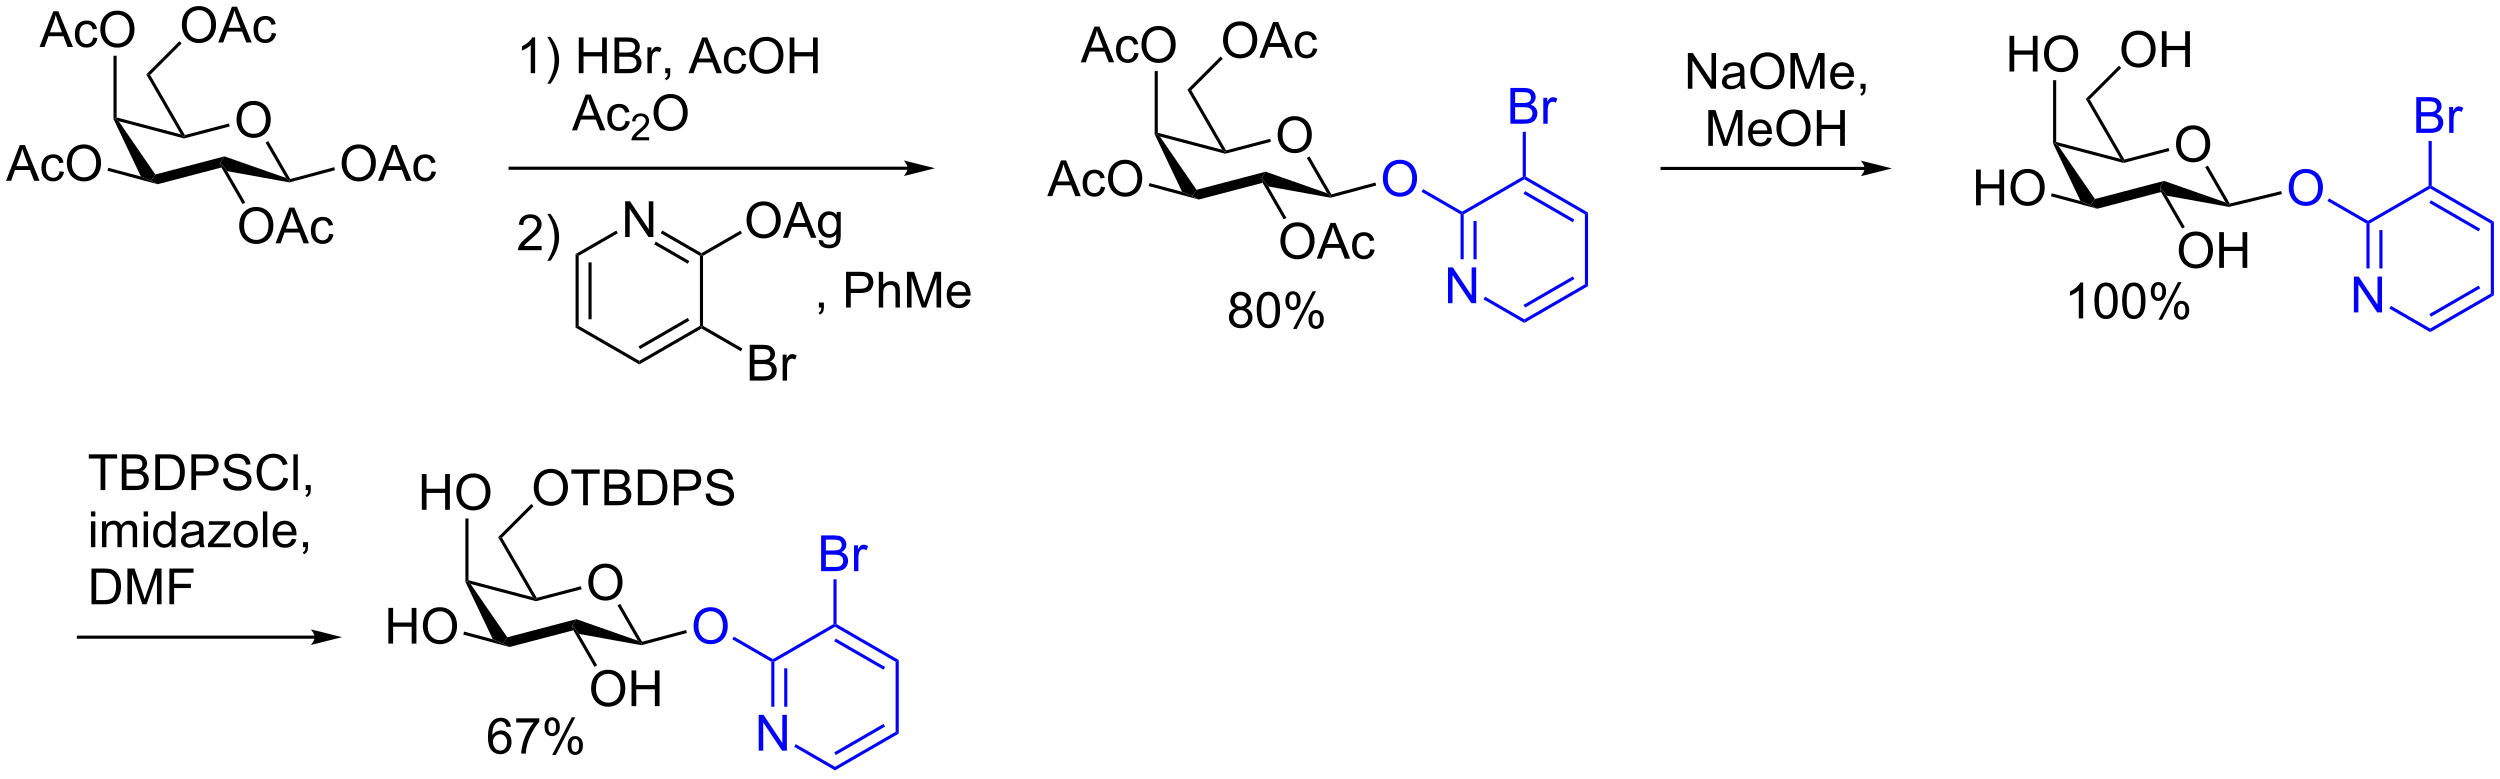<?xml version="1.0" encoding="UTF-8"?>
<!DOCTYPE svg PUBLIC '-//W3C//DTD SVG 1.0//EN'
          'http://www.w3.org/TR/2001/REC-SVG-20010904/DTD/svg10.dtd'>
<svg stroke-dasharray="none" shape-rendering="auto" xmlns="http://www.w3.org/2000/svg" font-family="'Dialog'" text-rendering="auto" width="1024" fill-opacity="1" color-interpolation="auto" color-rendering="auto" preserveAspectRatio="xMidYMid meet" font-size="12px" viewBox="0 0 1024 319" fill="black" xmlns:xlink="http://www.w3.org/1999/xlink" stroke="black" image-rendering="auto" stroke-miterlimit="10" stroke-linecap="square" stroke-linejoin="miter" font-style="normal" stroke-width="1" height="319" stroke-dashoffset="0" font-weight="normal" stroke-opacity="1"
><!--Generated by the Batik Graphics2D SVG Generator--><defs id="genericDefs"
  /><g
  ><defs id="defs1"
    ><clipPath clipPathUnits="userSpaceOnUse" id="clipPath1"
      ><path d="M0.93 1.611 L412.849 1.611 L412.849 129.548 L0.93 129.548 L0.93 1.611 Z"
      /></clipPath
      ><clipPath clipPathUnits="userSpaceOnUse" id="clipPath2"
      ><path d="M-1.071 10.17 L-1.071 134.55 L399.395 134.55 L399.395 10.17 Z"
      /></clipPath
    ></defs
    ><g transform="scale(2.486,2.486) translate(-0.93,-1.611) matrix(1.029,0,0,1.029,2.031,-8.85)"
    ><path d="M36.804 29.359 Q36.804 27.932 37.57 27.127 Q38.335 26.32 39.546 26.32 Q40.338 26.32 40.973 26.7 Q41.611 27.078 41.945 27.755 Q42.281 28.432 42.281 29.291 Q42.281 30.164 41.929 30.851 Q41.578 31.539 40.932 31.893 Q40.288 32.247 39.541 32.247 Q38.734 32.247 38.096 31.856 Q37.46 31.463 37.132 30.789 Q36.804 30.111 36.804 29.359 ZM37.585 29.369 Q37.585 30.406 38.14 31.002 Q38.697 31.596 39.538 31.596 Q40.393 31.596 40.945 30.994 Q41.499 30.393 41.499 29.289 Q41.499 28.588 41.262 28.067 Q41.025 27.546 40.57 27.26 Q40.117 26.971 39.549 26.971 Q38.744 26.971 38.163 27.526 Q37.585 28.078 37.585 29.369 Z" stroke="none" clip-path="url(#clipPath2)"
    /></g
    ><g transform="matrix(2.557,0,0,2.557,2.739,-26.005)"
    ><path d="M17.108 29.228 L17.358 29.173 L17.945 29.586 L23.815 38.12 L23.108 39.132 L21.498 38.442 Z" stroke="none" clip-path="url(#clipPath2)"
    /></g
    ><g transform="matrix(2.557,0,0,2.557,2.739,-26.005)"
    ><path d="M24.18 39.678 L23.108 39.132 L23.815 38.12 L34.883 35.22 L34.233 36.218 L34.397 37.002 Z" stroke="none" clip-path="url(#clipPath2)"
    /></g
    ><g transform="matrix(2.557,0,0,2.557,2.739,-26.005)"
    ><path d="M35.312 37.587 L34.233 36.218 L34.883 35.22 L44.737 38.674 L45.29 39.132 L45.303 39.388 Z" stroke="none" clip-path="url(#clipPath2)"
    /></g
    ><g transform="matrix(2.557,0,0,2.557,2.739,-26.005)"
    ><path d="M45.411 38.841 L45.29 39.132 L44.737 38.674 L41.473 33.019 L41.906 32.769 Z" stroke="none" clip-path="url(#clipPath2)"
    /></g
    ><g transform="matrix(2.557,0,0,2.557,2.739,-26.005)"
    ><path d="M35.601 29.946 L35.728 30.43 L28.415 32.345 L28.415 32.087 L28.537 31.796 Z" stroke="none" clip-path="url(#clipPath2)"
    /></g
    ><g transform="matrix(2.557,0,0,2.557,2.739,-26.005)"
    ><path d="M27.899 31.692 L28.415 32.087 L28.415 32.345 L17.945 29.586 L17.358 29.173 L17.608 28.98 Z" stroke="none" clip-path="url(#clipPath2)"
    /></g
    ><g transform="matrix(2.557,0,0,2.557,2.739,-26.005)"
    ><path d="M28.537 31.796 L28.415 32.087 L27.899 31.692 L22.353 22.086 L22.978 22.168 Z" stroke="none" clip-path="url(#clipPath2)"
    /></g
    ><g transform="matrix(2.557,0,0,2.557,2.739,-26.005)"
    ><path d="M28.06 14.181 Q28.06 12.754 28.826 11.95 Q29.591 11.142 30.802 11.142 Q31.594 11.142 32.229 11.523 Q32.867 11.9 33.201 12.577 Q33.537 13.254 33.537 14.114 Q33.537 14.986 33.185 15.674 Q32.834 16.361 32.188 16.715 Q31.544 17.07 30.797 17.07 Q29.99 17.07 29.352 16.679 Q28.716 16.286 28.388 15.611 Q28.06 14.934 28.06 14.181 ZM28.841 14.192 Q28.841 15.228 29.396 15.825 Q29.953 16.418 30.794 16.418 Q31.649 16.418 32.201 15.817 Q32.755 15.215 32.755 14.111 Q32.755 13.411 32.519 12.89 Q32.282 12.369 31.826 12.082 Q31.373 11.793 30.805 11.793 Q30 11.793 29.419 12.348 Q28.841 12.9 28.841 14.192 ZM33.882 16.971 L36.082 11.244 L36.9 11.244 L39.244 16.971 L38.379 16.971 L37.712 15.236 L35.317 15.236 L34.689 16.971 L33.882 16.971 ZM35.535 14.619 L37.478 14.619 L36.879 13.033 Q36.606 12.309 36.473 11.845 Q36.364 12.395 36.166 12.939 L35.535 14.619 ZM42.465 15.45 L43.158 15.541 Q43.043 16.254 42.577 16.661 Q42.111 17.064 41.431 17.064 Q40.58 17.064 40.061 16.507 Q39.543 15.95 39.543 14.911 Q39.543 14.239 39.764 13.736 Q39.989 13.231 40.444 12.981 Q40.9 12.728 41.434 12.728 Q42.111 12.728 42.541 13.069 Q42.97 13.411 43.09 14.041 L42.408 14.145 Q42.309 13.728 42.061 13.517 Q41.814 13.306 41.462 13.306 Q40.931 13.306 40.598 13.687 Q40.267 14.067 40.267 14.892 Q40.267 15.728 40.587 16.108 Q40.908 16.486 41.423 16.486 Q41.837 16.486 42.114 16.233 Q42.392 15.978 42.465 15.45 Z" stroke="none" clip-path="url(#clipPath2)"
    /></g
    ><g transform="matrix(2.557,0,0,2.557,2.739,-26.005)"
    ><path d="M22.978 22.168 L22.353 22.086 L27.669 16.77 L28.023 17.123 Z" stroke="none" clip-path="url(#clipPath2)"
    /></g
    ><g transform="matrix(2.557,0,0,2.557,2.739,-26.005)"
    ><path d="M5.259 17.702 L7.46 11.976 L8.277 11.976 L10.621 17.702 L9.757 17.702 L9.09 15.968 L6.694 15.968 L6.066 17.702 L5.259 17.702 ZM6.913 15.351 L8.855 15.351 L8.257 13.765 Q7.983 13.041 7.85 12.577 Q7.741 13.127 7.543 13.671 L6.913 15.351 ZM13.842 16.181 L14.535 16.273 Q14.421 16.986 13.954 17.392 Q13.488 17.796 12.809 17.796 Q11.957 17.796 11.439 17.239 Q10.921 16.681 10.921 15.642 Q10.921 14.97 11.142 14.468 Q11.366 13.963 11.822 13.713 Q12.277 13.46 12.811 13.46 Q13.488 13.46 13.918 13.801 Q14.348 14.142 14.467 14.773 L13.785 14.877 Q13.686 14.46 13.439 14.249 Q13.191 14.038 12.84 14.038 Q12.309 14.038 11.975 14.418 Q11.645 14.799 11.645 15.624 Q11.645 16.46 11.965 16.84 Q12.285 17.218 12.801 17.218 Q13.215 17.218 13.491 16.965 Q13.77 16.71 13.842 16.181 ZM14.996 14.913 Q14.996 13.486 15.762 12.681 Q16.527 11.874 17.738 11.874 Q18.53 11.874 19.165 12.254 Q19.803 12.632 20.137 13.309 Q20.473 13.986 20.473 14.845 Q20.473 15.718 20.121 16.405 Q19.77 17.093 19.124 17.447 Q18.48 17.801 17.733 17.801 Q16.926 17.801 16.288 17.411 Q15.652 17.017 15.324 16.343 Q14.996 15.666 14.996 14.913 ZM15.777 14.924 Q15.777 15.96 16.332 16.556 Q16.889 17.15 17.73 17.15 Q18.585 17.15 19.137 16.549 Q19.692 15.947 19.692 14.843 Q19.692 14.142 19.454 13.622 Q19.218 13.101 18.762 12.814 Q18.309 12.525 17.741 12.525 Q16.936 12.525 16.355 13.08 Q15.777 13.632 15.777 14.924 Z" stroke="none" clip-path="url(#clipPath2)"
    /></g
    ><g transform="matrix(2.557,0,0,2.557,2.739,-26.005)"
    ><path d="M17.608 28.98 L17.358 29.173 L17.108 29.228 L17.108 19.096 L17.608 19.096 Z" stroke="none" clip-path="url(#clipPath2)"
    /></g
    ><g transform="matrix(2.557,0,0,2.557,2.739,-26.005)"
    ><path d="M-0.099 39.131 L2.102 33.404 L2.919 33.404 L5.263 39.131 L4.399 39.131 L3.732 37.397 L1.336 37.397 L0.708 39.131 L-0.099 39.131 ZM1.555 36.779 L3.497 36.779 L2.898 35.193 Q2.625 34.469 2.492 34.006 Q2.383 34.555 2.185 35.1 L1.555 36.779 ZM8.484 37.61 L9.177 37.701 Q9.062 38.415 8.596 38.821 Q8.13 39.225 7.451 39.225 Q6.599 39.225 6.081 38.667 Q5.562 38.11 5.562 37.071 Q5.562 36.399 5.784 35.897 Q6.008 35.391 6.464 35.141 Q6.919 34.889 7.453 34.889 Q8.13 34.889 8.56 35.23 Q8.99 35.571 9.109 36.201 L8.427 36.305 Q8.328 35.889 8.081 35.678 Q7.833 35.467 7.482 35.467 Q6.951 35.467 6.617 35.847 Q6.287 36.227 6.287 37.053 Q6.287 37.889 6.607 38.269 Q6.927 38.647 7.443 38.647 Q7.857 38.647 8.133 38.394 Q8.412 38.139 8.484 37.61 ZM9.638 36.342 Q9.638 34.915 10.404 34.11 Q11.169 33.303 12.38 33.303 Q13.172 33.303 13.807 33.683 Q14.445 34.061 14.779 34.738 Q15.115 35.415 15.115 36.274 Q15.115 37.147 14.763 37.834 Q14.412 38.522 13.766 38.876 Q13.122 39.23 12.375 39.23 Q11.568 39.23 10.93 38.839 Q10.294 38.446 9.966 37.772 Q9.638 37.094 9.638 36.342 ZM10.419 36.352 Q10.419 37.389 10.974 37.985 Q11.531 38.579 12.372 38.579 Q13.227 38.579 13.779 37.977 Q14.333 37.376 14.333 36.272 Q14.333 35.571 14.096 35.05 Q13.859 34.529 13.404 34.243 Q12.951 33.954 12.383 33.954 Q11.578 33.954 10.997 34.508 Q10.419 35.061 10.419 36.352 Z" stroke="none" clip-path="url(#clipPath2)"
    /></g
    ><g transform="matrix(2.557,0,0,2.557,2.739,-26.005)"
    ><path d="M21.498 38.442 L23.108 39.132 L24.18 39.678 L16.149 37.526 L16.279 37.044 Z" stroke="none" clip-path="url(#clipPath2)"
    /></g
    ><g transform="matrix(2.557,0,0,2.557,2.739,-26.005)"
    ><path d="M37.246 46.363 Q37.246 44.936 38.012 44.131 Q38.777 43.324 39.988 43.324 Q40.78 43.324 41.415 43.704 Q42.053 44.082 42.387 44.759 Q42.723 45.436 42.723 46.295 Q42.723 47.167 42.371 47.855 Q42.02 48.542 41.374 48.897 Q40.73 49.251 39.983 49.251 Q39.176 49.251 38.538 48.86 Q37.902 48.467 37.574 47.792 Q37.246 47.115 37.246 46.363 ZM38.027 46.373 Q38.027 47.41 38.582 48.006 Q39.139 48.6 39.98 48.6 Q40.835 48.6 41.387 47.998 Q41.941 47.397 41.941 46.292 Q41.941 45.592 41.704 45.071 Q41.467 44.55 41.012 44.264 Q40.559 43.975 39.991 43.975 Q39.186 43.975 38.605 44.529 Q38.027 45.082 38.027 46.373 ZM43.068 49.152 L45.268 43.425 L46.086 43.425 L48.43 49.152 L47.565 49.152 L46.898 47.417 L44.502 47.417 L43.875 49.152 L43.068 49.152 ZM44.721 46.8 L46.664 46.8 L46.065 45.214 Q45.792 44.49 45.659 44.027 Q45.549 44.576 45.352 45.121 L44.721 46.8 ZM51.651 47.631 L52.344 47.722 Q52.229 48.436 51.763 48.842 Q51.297 49.246 50.617 49.246 Q49.766 49.246 49.247 48.688 Q48.729 48.131 48.729 47.092 Q48.729 46.42 48.95 45.917 Q49.174 45.412 49.63 45.162 Q50.086 44.91 50.62 44.91 Q51.297 44.91 51.727 45.251 Q52.156 45.592 52.276 46.222 L51.594 46.326 Q51.495 45.91 51.247 45.699 Q51 45.488 50.648 45.488 Q50.117 45.488 49.784 45.868 Q49.453 46.248 49.453 47.074 Q49.453 47.91 49.773 48.29 Q50.094 48.667 50.609 48.667 Q51.023 48.667 51.299 48.415 Q51.578 48.16 51.651 47.631 Z" stroke="none" clip-path="url(#clipPath2)"
    /></g
    ><g transform="matrix(2.557,0,0,2.557,2.739,-26.005)"
    ><path d="M34.397 37.002 L34.233 36.218 L35.312 37.587 L38.211 42.607 L37.778 42.857 Z" stroke="none" clip-path="url(#clipPath2)"
    /></g
    ><g transform="matrix(2.557,0,0,2.557,2.739,-26.005)"
    ><path d="M53.661 36.342 Q53.661 34.915 54.427 34.11 Q55.193 33.303 56.404 33.303 Q57.195 33.303 57.831 33.683 Q58.469 34.061 58.802 34.738 Q59.138 35.415 59.138 36.274 Q59.138 37.147 58.786 37.834 Q58.435 38.522 57.789 38.876 Q57.146 39.23 56.398 39.23 Q55.591 39.23 54.953 38.839 Q54.318 38.446 53.989 37.772 Q53.661 37.094 53.661 36.342 ZM54.443 36.352 Q54.443 37.389 54.997 37.985 Q55.555 38.579 56.396 38.579 Q57.25 38.579 57.802 37.977 Q58.357 37.376 58.357 36.272 Q58.357 35.571 58.12 35.05 Q57.883 34.529 57.427 34.243 Q56.974 33.954 56.406 33.954 Q55.601 33.954 55.021 34.508 Q54.443 35.061 54.443 36.352 ZM59.483 39.131 L61.684 33.404 L62.501 33.404 L64.845 39.131 L63.98 39.131 L63.314 37.397 L60.918 37.397 L60.29 39.131 L59.483 39.131 ZM61.137 36.779 L63.079 36.779 L62.48 35.193 Q62.207 34.469 62.074 34.006 Q61.965 34.555 61.767 35.1 L61.137 36.779 ZM68.066 37.61 L68.759 37.701 Q68.644 38.415 68.178 38.821 Q67.712 39.225 67.032 39.225 Q66.181 39.225 65.663 38.667 Q65.144 38.11 65.144 37.071 Q65.144 36.399 65.366 35.897 Q65.59 35.391 66.045 35.141 Q66.501 34.889 67.035 34.889 Q67.712 34.889 68.142 35.23 Q68.572 35.571 68.691 36.201 L68.009 36.305 Q67.91 35.889 67.663 35.678 Q67.415 35.467 67.064 35.467 Q66.532 35.467 66.199 35.847 Q65.868 36.227 65.868 37.053 Q65.868 37.889 66.189 38.269 Q66.509 38.647 67.025 38.647 Q67.439 38.647 67.715 38.394 Q67.993 38.139 68.066 37.61 Z" stroke="none" clip-path="url(#clipPath2)"
    /></g
    ><g transform="matrix(2.557,0,0,2.557,2.739,-26.005)"
    ><path d="M45.303 39.388 L45.29 39.132 L45.411 38.841 L52.462 36.952 L52.591 37.435 Z" stroke="none" clip-path="url(#clipPath2)"
    /></g
    ><g transform="matrix(2.557,0,0,2.557,2.739,-26.005)"
    ><path d="M144.33 36.87 L80.643 36.87 L80.393 36.87 L80.393 37.37 L80.643 37.37 L144.33 37.37 L144.58 37.37 L144.58 36.87 L144.33 36.87 ZM148.705 37.12 L143.705 35.87 C143.705 35.87 144.33 36.574 144.33 37.12 C144.33 37.667 143.705 38.37 143.705 38.37 Z" stroke="none" clip-path="url(#clipPath2)"
    /></g
    ><g transform="matrix(2.557,0,0,2.557,2.739,-26.005)"
    ><path d="M203.59 31.814 Q203.59 30.387 204.356 29.582 Q205.121 28.775 206.332 28.775 Q207.124 28.775 207.759 29.155 Q208.397 29.532 208.731 30.21 Q209.067 30.887 209.067 31.746 Q209.067 32.618 208.715 33.306 Q208.364 33.993 207.718 34.348 Q207.075 34.702 206.327 34.702 Q205.52 34.702 204.882 34.311 Q204.246 33.918 203.918 33.243 Q203.59 32.566 203.59 31.814 ZM204.371 31.824 Q204.371 32.861 204.926 33.457 Q205.483 34.051 206.325 34.051 Q207.179 34.051 207.731 33.449 Q208.285 32.848 208.285 31.743 Q208.285 31.043 208.048 30.522 Q207.811 30.001 207.356 29.715 Q206.903 29.426 206.335 29.426 Q205.53 29.426 204.95 29.98 Q204.371 30.532 204.371 31.824 Z" stroke="none" clip-path="url(#clipPath2)"
    /></g
    ><g transform="matrix(2.557,0,0,2.557,2.739,-26.005)"
    ><path d="M183.894 31.682 L184.144 31.628 L184.731 32.041 L190.601 40.575 L189.894 41.587 L188.285 40.897 Z" stroke="none" clip-path="url(#clipPath2)"
    /></g
    ><g transform="matrix(2.557,0,0,2.557,2.739,-26.005)"
    ><path d="M190.966 42.133 L189.894 41.587 L190.601 40.575 L201.669 37.675 L201.019 38.672 L201.183 39.456 Z" stroke="none" clip-path="url(#clipPath2)"
    /></g
    ><g transform="matrix(2.557,0,0,2.557,2.739,-26.005)"
    ><path d="M202.099 40.042 L201.019 38.672 L201.669 37.675 L211.523 41.129 L212.076 41.587 L212.089 41.843 Z" stroke="none" clip-path="url(#clipPath2)"
    /></g
    ><g transform="matrix(2.557,0,0,2.557,2.739,-26.005)"
    ><path d="M212.197 41.296 L212.076 41.587 L211.523 41.129 L208.259 35.474 L208.692 35.224 Z" stroke="none" clip-path="url(#clipPath2)"
    /></g
    ><g transform="matrix(2.557,0,0,2.557,2.739,-26.005)"
    ><path d="M202.387 32.401 L202.514 32.885 L195.201 34.8 L195.201 34.541 L195.323 34.251 Z" stroke="none" clip-path="url(#clipPath2)"
    /></g
    ><g transform="matrix(2.557,0,0,2.557,2.739,-26.005)"
    ><path d="M194.685 34.147 L195.201 34.541 L195.201 34.8 L184.731 32.041 L184.144 31.628 L184.394 31.435 Z" stroke="none" clip-path="url(#clipPath2)"
    /></g
    ><g transform="matrix(2.557,0,0,2.557,2.739,-26.005)"
    ><path d="M195.323 34.251 L195.201 34.541 L194.685 34.147 L189.139 24.541 L189.764 24.623 Z" stroke="none" clip-path="url(#clipPath2)"
    /></g
    ><g transform="matrix(2.557,0,0,2.557,2.739,-26.005)"
    ><path d="M194.846 16.636 Q194.846 15.209 195.612 14.404 Q196.377 13.597 197.588 13.597 Q198.38 13.597 199.016 13.977 Q199.654 14.355 199.987 15.032 Q200.323 15.709 200.323 16.568 Q200.323 17.441 199.971 18.128 Q199.62 18.816 198.974 19.17 Q198.331 19.524 197.583 19.524 Q196.776 19.524 196.138 19.134 Q195.502 18.74 195.174 18.066 Q194.846 17.389 194.846 16.636 ZM195.627 16.647 Q195.627 17.683 196.182 18.279 Q196.739 18.873 197.581 18.873 Q198.435 18.873 198.987 18.272 Q199.542 17.67 199.542 16.566 Q199.542 15.865 199.305 15.345 Q199.068 14.824 198.612 14.537 Q198.159 14.248 197.591 14.248 Q196.786 14.248 196.206 14.803 Q195.627 15.355 195.627 16.647 ZM200.668 19.425 L202.868 13.699 L203.686 13.699 L206.03 19.425 L205.165 19.425 L204.499 17.691 L202.103 17.691 L201.475 19.425 L200.668 19.425 ZM202.321 17.074 L204.264 17.074 L203.665 15.488 Q203.392 14.764 203.259 14.3 Q203.15 14.85 202.952 15.394 L202.321 17.074 ZM209.251 17.904 L209.944 17.995 Q209.829 18.709 209.363 19.115 Q208.897 19.519 208.217 19.519 Q207.366 19.519 206.847 18.962 Q206.329 18.404 206.329 17.365 Q206.329 16.693 206.551 16.191 Q206.775 15.686 207.23 15.436 Q207.686 15.183 208.22 15.183 Q208.897 15.183 209.327 15.524 Q209.756 15.865 209.876 16.495 L209.194 16.6 Q209.095 16.183 208.847 15.972 Q208.6 15.761 208.249 15.761 Q207.717 15.761 207.384 16.141 Q207.053 16.522 207.053 17.347 Q207.053 18.183 207.374 18.563 Q207.694 18.941 208.209 18.941 Q208.624 18.941 208.9 18.688 Q209.178 18.433 209.251 17.904 Z" stroke="none" clip-path="url(#clipPath2)"
    /></g
    ><g transform="matrix(2.557,0,0,2.557,2.739,-26.005)"
    ><path d="M189.764 24.623 L189.139 24.541 L194.455 19.225 L194.809 19.578 Z" stroke="none" clip-path="url(#clipPath2)"
    /></g
    ><g transform="matrix(2.557,0,0,2.557,2.739,-26.005)"
    ><path d="M172.045 20.157 L174.246 14.431 L175.064 14.431 L177.407 20.157 L176.543 20.157 L175.876 18.423 L173.48 18.423 L172.853 20.157 L172.045 20.157 ZM173.699 17.805 L175.642 17.805 L175.043 16.22 Q174.769 15.496 174.636 15.032 Q174.527 15.582 174.329 16.126 L173.699 17.805 ZM180.629 18.636 L181.321 18.727 Q181.207 19.441 180.741 19.847 Q180.274 20.251 179.595 20.251 Q178.743 20.251 178.225 19.694 Q177.707 19.136 177.707 18.097 Q177.707 17.425 177.928 16.923 Q178.152 16.418 178.608 16.168 Q179.064 15.915 179.597 15.915 Q180.274 15.915 180.704 16.256 Q181.134 16.597 181.254 17.227 L180.571 17.332 Q180.472 16.915 180.225 16.704 Q179.978 16.493 179.626 16.493 Q179.095 16.493 178.761 16.873 Q178.431 17.253 178.431 18.079 Q178.431 18.915 178.751 19.295 Q179.071 19.673 179.587 19.673 Q180.001 19.673 180.277 19.42 Q180.556 19.165 180.629 18.636 ZM181.782 17.368 Q181.782 15.941 182.548 15.136 Q183.314 14.329 184.524 14.329 Q185.316 14.329 185.952 14.709 Q186.59 15.087 186.923 15.764 Q187.259 16.441 187.259 17.3 Q187.259 18.173 186.907 18.86 Q186.556 19.548 185.91 19.902 Q185.267 20.256 184.519 20.256 Q183.712 20.256 183.074 19.865 Q182.439 19.472 182.11 18.798 Q181.782 18.121 181.782 17.368 ZM182.564 17.378 Q182.564 18.415 183.118 19.011 Q183.675 19.605 184.517 19.605 Q185.371 19.605 185.923 19.003 Q186.478 18.402 186.478 17.298 Q186.478 16.597 186.241 16.076 Q186.004 15.556 185.548 15.269 Q185.095 14.98 184.527 14.98 Q183.722 14.98 183.142 15.535 Q182.564 16.087 182.564 17.378 Z" stroke="none" clip-path="url(#clipPath2)"
    /></g
    ><g transform="matrix(2.557,0,0,2.557,2.739,-26.005)"
    ><path d="M184.394 31.435 L184.144 31.628 L183.894 31.682 L183.894 21.551 L184.394 21.551 Z" stroke="none" clip-path="url(#clipPath2)"
    /></g
    ><g transform="matrix(2.557,0,0,2.557,2.739,-26.005)"
    ><path d="M166.687 41.586 L168.888 35.859 L169.705 35.859 L172.049 41.586 L171.185 41.586 L170.518 39.851 L168.122 39.851 L167.494 41.586 L166.687 41.586 ZM168.341 39.234 L170.284 39.234 L169.685 37.648 Q169.411 36.924 169.278 36.461 Q169.169 37.01 168.971 37.554 L168.341 39.234 ZM175.27 40.065 L175.963 40.156 Q175.849 40.87 175.382 41.276 Q174.916 41.679 174.237 41.679 Q173.385 41.679 172.867 41.122 Q172.349 40.565 172.349 39.526 Q172.349 38.854 172.57 38.351 Q172.794 37.846 173.25 37.596 Q173.705 37.343 174.239 37.343 Q174.916 37.343 175.346 37.685 Q175.776 38.026 175.895 38.656 L175.213 38.76 Q175.114 38.343 174.867 38.133 Q174.619 37.922 174.268 37.922 Q173.737 37.922 173.403 38.302 Q173.073 38.682 173.073 39.508 Q173.073 40.343 173.393 40.724 Q173.713 41.101 174.229 41.101 Q174.643 41.101 174.919 40.849 Q175.198 40.593 175.27 40.065 ZM176.424 38.797 Q176.424 37.37 177.19 36.565 Q177.955 35.758 179.166 35.758 Q179.958 35.758 180.593 36.138 Q181.231 36.515 181.565 37.192 Q181.901 37.87 181.901 38.729 Q181.901 39.601 181.549 40.289 Q181.198 40.976 180.552 41.33 Q179.909 41.685 179.161 41.685 Q178.354 41.685 177.716 41.294 Q177.08 40.901 176.752 40.226 Q176.424 39.549 176.424 38.797 ZM177.205 38.807 Q177.205 39.843 177.76 40.44 Q178.317 41.033 179.159 41.033 Q180.013 41.033 180.565 40.432 Q181.119 39.83 181.119 38.726 Q181.119 38.026 180.882 37.505 Q180.645 36.984 180.19 36.698 Q179.737 36.408 179.169 36.408 Q178.364 36.408 177.784 36.963 Q177.205 37.515 177.205 38.807 Z" stroke="none" clip-path="url(#clipPath2)"
    /></g
    ><g transform="matrix(2.557,0,0,2.557,2.739,-26.005)"
    ><path d="M188.285 40.897 L189.894 41.587 L190.966 42.133 L182.935 39.981 L183.065 39.498 Z" stroke="none" clip-path="url(#clipPath2)"
    /></g
    ><g transform="matrix(2.557,0,0,2.557,2.739,-26.005)"
    ><path d="M204.032 48.818 Q204.032 47.391 204.798 46.586 Q205.563 45.779 206.774 45.779 Q207.566 45.779 208.201 46.159 Q208.839 46.536 209.173 47.214 Q209.509 47.891 209.509 48.75 Q209.509 49.622 209.157 50.31 Q208.806 50.997 208.16 51.352 Q207.517 51.706 206.769 51.706 Q205.962 51.706 205.324 51.315 Q204.688 50.922 204.36 50.247 Q204.032 49.57 204.032 48.818 ZM204.813 48.828 Q204.813 49.864 205.368 50.461 Q205.925 51.055 206.767 51.055 Q207.621 51.055 208.173 50.453 Q208.727 49.852 208.727 48.747 Q208.727 48.047 208.49 47.526 Q208.254 47.005 207.798 46.719 Q207.345 46.43 206.777 46.43 Q205.972 46.43 205.392 46.984 Q204.813 47.536 204.813 48.828 ZM209.854 51.607 L212.054 45.88 L212.872 45.88 L215.216 51.607 L214.351 51.607 L213.685 49.872 L211.289 49.872 L210.661 51.607 L209.854 51.607 ZM211.507 49.255 L213.45 49.255 L212.851 47.669 Q212.578 46.945 212.445 46.482 Q212.335 47.031 212.138 47.575 L211.507 49.255 ZM218.437 50.086 L219.13 50.177 Q219.015 50.891 218.549 51.297 Q218.083 51.7 217.403 51.7 Q216.552 51.7 216.033 51.143 Q215.515 50.586 215.515 49.547 Q215.515 48.875 215.737 48.372 Q215.96 47.867 216.416 47.617 Q216.872 47.364 217.406 47.364 Q218.083 47.364 218.513 47.706 Q218.942 48.047 219.062 48.677 L218.38 48.781 Q218.281 48.364 218.033 48.154 Q217.786 47.943 217.435 47.943 Q216.903 47.943 216.57 48.323 Q216.239 48.703 216.239 49.529 Q216.239 50.364 216.56 50.745 Q216.88 51.122 217.395 51.122 Q217.81 51.122 218.085 50.87 Q218.364 50.614 218.437 50.086 Z" stroke="none" clip-path="url(#clipPath2)"
    /></g
    ><g transform="matrix(2.557,0,0,2.557,2.739,-26.005)"
    ><path d="M201.183 39.456 L201.019 38.672 L202.099 40.042 L204.997 45.062 L204.564 45.312 Z" stroke="none" clip-path="url(#clipPath2)"
    /></g
    ><g fill="blue" transform="matrix(2.557,0,0,2.557,2.739,-26.005)" stroke="blue"
    ><path d="M220.447 38.797 Q220.447 37.37 221.213 36.565 Q221.979 35.758 223.19 35.758 Q223.981 35.758 224.617 36.138 Q225.255 36.515 225.588 37.192 Q225.924 37.87 225.924 38.729 Q225.924 39.601 225.572 40.289 Q225.221 40.976 224.575 41.33 Q223.932 41.685 223.184 41.685 Q222.377 41.685 221.739 41.294 Q221.104 40.901 220.775 40.226 Q220.447 39.549 220.447 38.797 ZM221.229 38.807 Q221.229 39.843 221.783 40.44 Q222.341 41.033 223.182 41.033 Q224.036 41.033 224.588 40.432 Q225.143 39.83 225.143 38.726 Q225.143 38.026 224.906 37.505 Q224.669 36.984 224.213 36.698 Q223.76 36.408 223.192 36.408 Q222.387 36.408 221.807 36.963 Q221.229 37.515 221.229 38.807 Z" stroke="none" clip-path="url(#clipPath2)"
    /></g
    ><g transform="matrix(2.557,0,0,2.557,2.739,-26.005)"
    ><path d="M212.089 41.843 L212.076 41.587 L212.197 41.296 L219.248 39.407 L219.377 39.889 Z" stroke="none" clip-path="url(#clipPath2)"
    /></g
    ><g transform="matrix(2.557,0,0,2.557,2.739,-26.005)"
    ><path d="M84.649 21.901 L83.945 21.901 L83.945 17.419 Q83.69 17.662 83.279 17.904 Q82.867 18.146 82.539 18.268 L82.539 17.589 Q83.128 17.31 83.568 16.917 Q84.011 16.521 84.195 16.151 L84.649 16.151 L84.649 21.901 ZM87.106 23.586 L86.6 23.586 Q87.77 21.708 87.77 19.831 Q87.77 19.096 87.6 18.372 Q87.468 17.787 87.231 17.247 Q87.077 16.896 86.6 16.076 L87.106 16.076 Q87.84 17.057 88.192 18.044 Q88.491 18.896 88.491 19.826 Q88.491 20.88 88.087 21.867 Q87.684 22.852 87.106 23.586 ZM91.643 21.901 L91.643 16.174 L92.401 16.174 L92.401 18.526 L95.378 18.526 L95.378 16.174 L96.136 16.174 L96.136 21.901 L95.378 21.901 L95.378 19.201 L92.401 19.201 L92.401 21.901 L91.643 21.901 ZM97.366 21.901 L97.366 16.174 L99.514 16.174 Q100.171 16.174 100.567 16.349 Q100.965 16.521 101.189 16.883 Q101.413 17.245 101.413 17.638 Q101.413 18.005 101.212 18.331 Q101.014 18.654 100.613 18.854 Q101.132 19.005 101.41 19.372 Q101.692 19.74 101.692 20.24 Q101.692 20.643 101.52 20.99 Q101.35 21.333 101.1 21.521 Q100.85 21.708 100.473 21.805 Q100.098 21.901 99.551 21.901 L97.366 21.901 ZM98.124 18.581 L99.363 18.581 Q99.866 18.581 100.085 18.513 Q100.374 18.427 100.52 18.229 Q100.668 18.029 100.668 17.729 Q100.668 17.443 100.53 17.227 Q100.395 17.011 100.139 16.93 Q99.887 16.849 99.27 16.849 L98.124 16.849 L98.124 18.581 ZM98.124 21.224 L99.551 21.224 Q99.918 21.224 100.067 21.198 Q100.327 21.151 100.501 21.042 Q100.678 20.932 100.79 20.724 Q100.905 20.513 100.905 20.24 Q100.905 19.919 100.741 19.685 Q100.577 19.448 100.285 19.352 Q99.996 19.255 99.449 19.255 L98.124 19.255 L98.124 21.224 ZM102.637 21.901 L102.637 17.753 L103.27 17.753 L103.27 18.38 Q103.512 17.94 103.715 17.799 Q103.921 17.659 104.168 17.659 Q104.522 17.659 104.889 17.886 L104.647 18.537 Q104.389 18.386 104.132 18.386 Q103.903 18.386 103.718 18.523 Q103.535 18.662 103.457 18.909 Q103.34 19.284 103.34 19.729 L103.34 21.901 L102.637 21.901 ZM105.491 21.901 L105.491 21.099 L106.293 21.099 L106.293 21.901 Q106.293 22.344 106.137 22.615 Q105.981 22.886 105.639 23.034 L105.444 22.734 Q105.668 22.636 105.772 22.445 Q105.879 22.258 105.889 21.901 L105.491 21.901 ZM109.212 21.901 L111.413 16.174 L112.231 16.174 L114.574 21.901 L113.71 21.901 L113.043 20.167 L110.647 20.167 L110.02 21.901 L109.212 21.901 ZM110.866 19.549 L112.809 19.549 L112.21 17.964 Q111.936 17.24 111.803 16.776 Q111.694 17.326 111.496 17.87 L110.866 19.549 ZM117.796 20.38 L118.488 20.471 Q118.374 21.185 117.908 21.591 Q117.442 21.995 116.762 21.995 Q115.91 21.995 115.392 21.438 Q114.874 20.88 114.874 19.841 Q114.874 19.169 115.095 18.667 Q115.319 18.162 115.775 17.912 Q116.231 17.659 116.764 17.659 Q117.442 17.659 117.871 18 Q118.301 18.341 118.421 18.971 L117.738 19.076 Q117.639 18.659 117.392 18.448 Q117.145 18.237 116.793 18.237 Q116.262 18.237 115.928 18.617 Q115.598 18.997 115.598 19.823 Q115.598 20.659 115.918 21.039 Q116.238 21.417 116.754 21.417 Q117.168 21.417 117.444 21.164 Q117.723 20.909 117.796 20.38 ZM118.949 19.112 Q118.949 17.685 119.715 16.88 Q120.481 16.073 121.692 16.073 Q122.483 16.073 123.119 16.453 Q123.757 16.831 124.09 17.508 Q124.426 18.185 124.426 19.044 Q124.426 19.917 124.074 20.604 Q123.723 21.292 123.077 21.646 Q122.434 22 121.686 22 Q120.879 22 120.241 21.609 Q119.606 21.216 119.278 20.542 Q118.949 19.865 118.949 19.112 ZM119.731 19.122 Q119.731 20.159 120.285 20.755 Q120.843 21.349 121.684 21.349 Q122.538 21.349 123.09 20.747 Q123.645 20.146 123.645 19.042 Q123.645 18.341 123.408 17.82 Q123.171 17.299 122.715 17.013 Q122.262 16.724 121.694 16.724 Q120.889 16.724 120.309 17.279 Q119.731 17.831 119.731 19.122 ZM125.425 21.901 L125.425 16.174 L126.182 16.174 L126.182 18.526 L129.159 18.526 L129.159 16.174 L129.917 16.174 L129.917 21.901 L129.159 21.901 L129.159 19.201 L126.182 19.201 L126.182 21.901 L125.425 21.901 Z" stroke="none" clip-path="url(#clipPath2)"
    /></g
    ><g transform="matrix(2.557,0,0,2.557,2.739,-26.005)"
    ><path d="M90.544 31.051 L92.745 25.325 L93.563 25.325 L95.906 31.051 L95.042 31.051 L94.375 29.317 L91.979 29.317 L91.352 31.051 L90.544 31.051 ZM92.198 28.7 L94.141 28.7 L93.542 27.114 Q93.268 26.39 93.136 25.926 Q93.026 26.476 92.828 27.02 L92.198 28.7 ZM99.128 29.53 L99.82 29.621 Q99.706 30.335 99.24 30.741 Q98.774 31.145 98.094 31.145 Q97.242 31.145 96.724 30.588 Q96.206 30.03 96.206 28.991 Q96.206 28.319 96.427 27.817 Q96.651 27.311 97.107 27.061 Q97.563 26.809 98.097 26.809 Q98.774 26.809 99.203 27.15 Q99.633 27.491 99.753 28.121 L99.07 28.226 Q98.972 27.809 98.724 27.598 Q98.477 27.387 98.125 27.387 Q97.594 27.387 97.261 27.767 Q96.93 28.148 96.93 28.973 Q96.93 29.809 97.25 30.189 Q97.57 30.567 98.086 30.567 Q98.5 30.567 98.776 30.314 Q99.055 30.059 99.128 29.53 Z" stroke="none" clip-path="url(#clipPath2)"
    /></g
    ><g transform="matrix(2.557,0,0,2.557,2.739,-26.005)"
    ><path d="M102.915 32.143 L102.915 32.651 L100.075 32.651 Q100.069 32.46 100.137 32.284 Q100.245 31.995 100.483 31.714 Q100.723 31.432 101.175 31.063 Q101.874 30.489 102.12 30.153 Q102.366 29.817 102.366 29.518 Q102.366 29.206 102.141 28.991 Q101.919 28.774 101.557 28.774 Q101.177 28.774 100.948 29.003 Q100.719 29.231 100.718 29.636 L100.175 29.581 Q100.231 28.973 100.594 28.657 Q100.958 28.339 101.569 28.339 Q102.188 28.339 102.548 28.682 Q102.909 29.024 102.909 29.53 Q102.909 29.788 102.803 30.038 Q102.698 30.286 102.452 30.561 Q102.208 30.837 101.639 31.317 Q101.165 31.716 101.03 31.858 Q100.895 32.001 100.807 32.143 L102.915 32.143 Z" stroke="none" clip-path="url(#clipPath2)"
    /></g
    ><g transform="matrix(2.557,0,0,2.557,2.739,-26.005)"
    ><path d="M103.618 28.262 Q103.618 26.835 104.384 26.03 Q105.15 25.223 106.361 25.223 Q107.152 25.223 107.788 25.603 Q108.426 25.981 108.759 26.658 Q109.095 27.335 109.095 28.194 Q109.095 29.067 108.743 29.754 Q108.392 30.442 107.746 30.796 Q107.103 31.15 106.355 31.15 Q105.548 31.15 104.91 30.759 Q104.275 30.366 103.946 29.692 Q103.618 29.015 103.618 28.262 ZM104.4 28.273 Q104.4 29.309 104.954 29.905 Q105.512 30.499 106.353 30.499 Q107.207 30.499 107.759 29.898 Q108.314 29.296 108.314 28.192 Q108.314 27.491 108.077 26.97 Q107.84 26.45 107.384 26.163 Q106.931 25.874 106.363 25.874 Q105.558 25.874 104.978 26.429 Q104.4 26.981 104.4 28.273 Z" stroke="none" clip-path="url(#clipPath2)"
    /></g
    ><g transform="matrix(2.557,0,0,2.557,2.739,-26.005)"
    ><path d="M99.072 48.133 L99.072 42.407 L99.85 42.407 L102.858 46.902 L102.858 42.407 L103.585 42.407 L103.585 48.133 L102.806 48.133 L99.798 43.633 L99.798 48.133 L99.072 48.133 Z" stroke="none" clip-path="url(#clipPath2)"
    /></g
    ><g transform="matrix(2.557,0,0,2.557,2.739,-26.005)"
    ><path d="M91.128 50.864 L91.628 51.153 L91.628 62.364 L91.128 62.653 ZM93.198 52.204 L93.198 61.313 L93.698 61.313 L93.698 52.204 Z" stroke="none" clip-path="url(#clipPath2)"
    /></g
    ><g transform="matrix(2.557,0,0,2.557,2.739,-26.005)"
    ><path d="M91.128 62.653 L91.628 62.364 L101.337 67.97 L101.337 68.547 Z" stroke="none" clip-path="url(#clipPath2)"
    /></g
    ><g transform="matrix(2.557,0,0,2.557,2.739,-26.005)"
    ><path d="M101.337 68.547 L101.337 67.97 L111.047 62.364 L111.297 62.508 L111.297 62.797 ZM101.462 66.085 L109.352 61.53 L109.102 61.097 L101.212 65.652 Z" stroke="none" clip-path="url(#clipPath2)"
    /></g
    ><g transform="matrix(2.557,0,0,2.557,2.739,-26.005)"
    ><path d="M111.547 62.364 L111.297 62.508 L111.047 62.364 L111.047 51.153 L111.297 51.008 L111.547 51.153 Z" stroke="none" clip-path="url(#clipPath2)"
    /></g
    ><g transform="matrix(2.557,0,0,2.557,2.739,-26.005)"
    ><path d="M111.297 50.72 L111.297 51.008 L111.047 51.153 L104.762 47.525 L105.012 47.092 ZM109.352 51.987 L103.977 48.884 L103.727 49.317 L109.102 52.42 Z" stroke="none" clip-path="url(#clipPath2)"
    /></g
    ><g transform="matrix(2.557,0,0,2.557,2.739,-26.005)"
    ><path d="M97.647 47.101 L97.897 47.534 L91.628 51.153 L91.128 50.864 Z" stroke="none" clip-path="url(#clipPath2)"
    /></g
    ><g transform="matrix(2.557,0,0,2.557,2.739,-26.005)"
    ><path d="M118.519 45.469 Q118.519 44.042 119.284 43.238 Q120.05 42.43 121.261 42.43 Q122.053 42.43 122.688 42.811 Q123.326 43.188 123.659 43.865 Q123.996 44.542 123.996 45.402 Q123.996 46.274 123.644 46.962 Q123.292 47.649 122.647 48.003 Q122.003 48.358 121.256 48.358 Q120.449 48.358 119.811 47.967 Q119.175 47.574 118.847 46.899 Q118.519 46.222 118.519 45.469 ZM119.3 45.48 Q119.3 46.516 119.855 47.113 Q120.412 47.706 121.253 47.706 Q122.108 47.706 122.659 47.105 Q123.214 46.503 123.214 45.399 Q123.214 44.699 122.977 44.178 Q122.74 43.657 122.284 43.37 Q121.831 43.081 121.264 43.081 Q120.459 43.081 119.878 43.636 Q119.3 44.188 119.3 45.48 ZM124.341 48.258 L126.541 42.532 L127.359 42.532 L129.702 48.258 L128.838 48.258 L128.171 46.524 L125.775 46.524 L125.148 48.258 L124.341 48.258 ZM125.994 45.907 L127.937 45.907 L127.338 44.321 Q127.064 43.597 126.932 43.133 Q126.822 43.683 126.624 44.227 L125.994 45.907 ZM130.088 48.602 L130.773 48.704 Q130.815 49.022 131.01 49.165 Q131.273 49.36 131.726 49.36 Q132.213 49.36 132.478 49.165 Q132.744 48.969 132.838 48.618 Q132.893 48.404 132.89 47.714 Q132.429 48.258 131.742 48.258 Q130.885 48.258 130.416 47.641 Q129.947 47.024 129.947 46.16 Q129.947 45.566 130.161 45.066 Q130.377 44.563 130.786 44.29 Q131.195 44.016 131.744 44.016 Q132.478 44.016 132.955 44.61 L132.955 44.11 L133.603 44.11 L133.603 47.696 Q133.603 48.665 133.406 49.068 Q133.21 49.475 132.781 49.709 Q132.353 49.943 131.728 49.943 Q130.986 49.943 130.528 49.608 Q130.072 49.274 130.088 48.602 ZM130.671 46.11 Q130.671 46.925 130.994 47.3 Q131.32 47.675 131.807 47.675 Q132.291 47.675 132.619 47.303 Q132.947 46.93 132.947 46.133 Q132.947 45.37 132.609 44.985 Q132.273 44.597 131.796 44.597 Q131.327 44.597 130.999 44.98 Q130.671 45.36 130.671 46.11 Z" stroke="none" clip-path="url(#clipPath2)"
    /></g
    ><g transform="matrix(2.557,0,0,2.557,2.739,-26.005)"
    ><path d="M111.547 51.153 L111.297 51.008 L111.297 50.72 L117.534 47.119 L117.784 47.552 Z" stroke="none" clip-path="url(#clipPath2)"
    /></g
    ><g transform="matrix(2.557,0,0,2.557,2.739,-26.005)"
    ><path d="M119.029 71.133 L119.029 65.407 L121.178 65.407 Q121.834 65.407 122.23 65.581 Q122.628 65.753 122.852 66.115 Q123.076 66.477 123.076 66.871 Q123.076 67.238 122.876 67.563 Q122.678 67.886 122.277 68.087 Q122.795 68.238 123.074 68.605 Q123.355 68.972 123.355 69.472 Q123.355 69.876 123.183 70.222 Q123.014 70.566 122.764 70.753 Q122.514 70.941 122.136 71.037 Q121.761 71.133 121.214 71.133 L119.029 71.133 ZM119.787 67.813 L121.027 67.813 Q121.529 67.813 121.748 67.746 Q122.037 67.659 122.183 67.462 Q122.331 67.261 122.331 66.962 Q122.331 66.675 122.193 66.459 Q122.058 66.243 121.803 66.162 Q121.55 66.081 120.933 66.081 L119.787 66.081 L119.787 67.813 ZM119.787 70.456 L121.214 70.456 Q121.581 70.456 121.73 70.43 Q121.99 70.383 122.165 70.274 Q122.342 70.165 122.454 69.956 Q122.568 69.746 122.568 69.472 Q122.568 69.152 122.404 68.917 Q122.24 68.68 121.949 68.584 Q121.659 68.488 121.113 68.488 L119.787 68.488 L119.787 70.456 ZM124.3 71.133 L124.3 66.985 L124.933 66.985 L124.933 67.613 Q125.175 67.173 125.378 67.032 Q125.584 66.891 125.831 66.891 Q126.186 66.891 126.553 67.118 L126.311 67.769 Q126.053 67.618 125.795 67.618 Q125.566 67.618 125.381 67.756 Q125.199 67.894 125.121 68.141 Q125.003 68.516 125.003 68.962 L125.003 71.133 L124.3 71.133 Z" stroke="none" clip-path="url(#clipPath2)"
    /></g
    ><g transform="matrix(2.557,0,0,2.557,2.739,-26.005)"
    ><path d="M111.297 62.797 L111.297 62.508 L111.547 62.364 L117.862 66.01 L117.612 66.444 Z" stroke="none" clip-path="url(#clipPath2)"
    /></g
    ><g transform="matrix(2.557,0,0,2.557,2.739,-26.005)"
    ><path d="M130.102 59.437 L130.102 58.635 L130.904 58.635 L130.904 59.437 Q130.904 59.88 130.748 60.151 Q130.592 60.422 130.25 60.57 L130.055 60.27 Q130.279 60.172 130.383 59.981 Q130.49 59.794 130.5 59.437 L130.102 59.437 ZM134.454 59.437 L134.454 53.711 L136.615 53.711 Q137.185 53.711 137.485 53.765 Q137.907 53.836 138.191 54.033 Q138.477 54.229 138.651 54.586 Q138.826 54.94 138.826 55.367 Q138.826 56.096 138.36 56.604 Q137.896 57.109 136.68 57.109 L135.211 57.109 L135.211 59.437 L134.454 59.437 ZM135.211 56.432 L136.693 56.432 Q137.428 56.432 137.735 56.158 Q138.045 55.885 138.045 55.39 Q138.045 55.031 137.863 54.776 Q137.68 54.518 137.383 54.437 Q137.193 54.385 136.678 54.385 L135.211 54.385 L135.211 56.432 ZM139.701 59.437 L139.701 53.711 L140.404 53.711 L140.404 55.765 Q140.896 55.195 141.646 55.195 Q142.107 55.195 142.446 55.377 Q142.787 55.557 142.933 55.877 Q143.079 56.197 143.079 56.807 L143.079 59.437 L142.375 59.437 L142.375 56.807 Q142.375 56.281 142.146 56.041 Q141.92 55.799 141.5 55.799 Q141.188 55.799 140.912 55.963 Q140.638 56.125 140.521 56.403 Q140.404 56.679 140.404 57.166 L140.404 59.437 L139.701 59.437 ZM144.215 59.437 L144.215 53.711 L145.356 53.711 L146.713 57.765 Q146.9 58.33 146.986 58.612 Q147.083 58.299 147.291 57.695 L148.661 53.711 L149.681 53.711 L149.681 59.437 L148.95 59.437 L148.95 54.643 L147.286 59.437 L146.603 59.437 L144.947 54.562 L144.947 59.437 L144.215 59.437 ZM153.653 58.101 L154.379 58.19 Q154.208 58.828 153.741 59.179 Q153.278 59.531 152.556 59.531 Q151.645 59.531 151.111 58.971 Q150.58 58.408 150.58 57.398 Q150.58 56.351 151.119 55.773 Q151.658 55.195 152.517 55.195 Q153.348 55.195 153.874 55.763 Q154.403 56.328 154.403 57.354 Q154.403 57.416 154.4 57.541 L151.306 57.541 Q151.345 58.226 151.692 58.591 Q152.041 58.953 152.559 58.953 Q152.947 58.953 153.22 58.75 Q153.494 58.547 153.653 58.101 ZM151.345 56.963 L153.661 56.963 Q153.614 56.44 153.395 56.179 Q153.059 55.773 152.525 55.773 Q152.041 55.773 151.71 56.099 Q151.379 56.422 151.345 56.963 Z" stroke="none" clip-path="url(#clipPath2)"
    /></g
    ><g fill="blue" transform="matrix(2.557,0,0,2.557,2.739,-26.005)" stroke="blue"
    ><path d="M226.651 40.901 L226.901 40.468 L233.144 44.072 L233.144 44.361 L232.894 44.505 Z" stroke="none" clip-path="url(#clipPath2)"
    /></g
    ><g fill="blue" transform="matrix(2.557,0,0,2.557,2.739,-26.005)" stroke="blue"
    ><path d="M230.878 58.736 L230.878 53.009 L231.657 53.009 L234.665 57.504 L234.665 53.009 L235.391 53.009 L235.391 58.736 L234.613 58.736 L231.605 54.236 L231.605 58.736 L230.878 58.736 Z" stroke="none" clip-path="url(#clipPath2)"
    /></g
    ><g fill="blue" transform="matrix(2.557,0,0,2.557,2.739,-26.005)" stroke="blue"
    ><path d="M232.894 44.505 L233.144 44.361 L233.394 44.505 L233.394 51.701 L232.894 51.701 ZM234.964 45.556 L234.964 51.701 L235.464 51.701 L235.464 45.556 Z" stroke="none" clip-path="url(#clipPath2)"
    /></g
    ><g fill="blue" transform="matrix(2.557,0,0,2.557,2.739,-26.005)" stroke="blue"
    ><path d="M236.569 58.127 L236.819 57.694 L243.103 61.322 L243.103 61.899 Z" stroke="none" clip-path="url(#clipPath2)"
    /></g
    ><g fill="blue" transform="matrix(2.557,0,0,2.557,2.739,-26.005)" stroke="blue"
    ><path d="M243.103 61.899 L243.103 61.322 L252.812 55.716 L253.312 56.005 ZM243.228 59.437 L251.117 54.882 L250.867 54.449 L242.978 59.004 Z" stroke="none" clip-path="url(#clipPath2)"
    /></g
    ><g fill="blue" transform="matrix(2.557,0,0,2.557,2.739,-26.005)" stroke="blue"
    ><path d="M253.312 56.005 L252.812 55.716 L252.812 44.505 L253.312 44.216 Z" stroke="none" clip-path="url(#clipPath2)"
    /></g
    ><g fill="blue" transform="matrix(2.557,0,0,2.557,2.739,-26.005)" stroke="blue"
    ><path d="M253.312 44.216 L252.812 44.505 L243.103 38.899 L243.103 38.611 L243.353 38.466 ZM251.117 45.339 L243.228 40.784 L242.978 41.217 L250.867 45.772 Z" stroke="none" clip-path="url(#clipPath2)"
    /></g
    ><g fill="blue" transform="matrix(2.557,0,0,2.557,2.739,-26.005)" stroke="blue"
    ><path d="M242.853 38.466 L243.103 38.611 L243.103 38.899 L233.394 44.505 L233.144 44.361 L233.144 44.072 Z" stroke="none" clip-path="url(#clipPath2)"
    /></g
    ><g fill="blue" transform="matrix(2.557,0,0,2.557,2.739,-26.005)" stroke="blue"
    ><path d="M240.876 29.986 L240.876 24.259 L243.025 24.259 Q243.681 24.259 244.077 24.433 Q244.475 24.605 244.699 24.967 Q244.923 25.329 244.923 25.723 Q244.923 26.09 244.723 26.415 Q244.525 26.738 244.124 26.939 Q244.642 27.09 244.921 27.457 Q245.202 27.824 245.202 28.324 Q245.202 28.728 245.03 29.074 Q244.861 29.418 244.611 29.605 Q244.361 29.793 243.983 29.889 Q243.608 29.986 243.061 29.986 L240.876 29.986 ZM241.634 26.665 L242.874 26.665 Q243.376 26.665 243.595 26.598 Q243.884 26.512 244.03 26.314 Q244.179 26.113 244.179 25.814 Q244.179 25.527 244.041 25.311 Q243.905 25.095 243.65 25.014 Q243.397 24.933 242.78 24.933 L241.634 24.933 L241.634 26.665 ZM241.634 29.308 L243.061 29.308 Q243.429 29.308 243.577 29.282 Q243.837 29.236 244.012 29.126 Q244.189 29.017 244.301 28.808 Q244.416 28.598 244.416 28.324 Q244.416 28.004 244.251 27.77 Q244.087 27.532 243.796 27.436 Q243.507 27.34 242.96 27.34 L241.634 27.34 L241.634 29.308 ZM246.147 29.986 L246.147 25.837 L246.78 25.837 L246.78 26.465 Q247.022 26.025 247.225 25.884 Q247.431 25.743 247.679 25.743 Q248.033 25.743 248.4 25.97 L248.158 26.621 Q247.9 26.47 247.642 26.47 Q247.413 26.47 247.228 26.608 Q247.046 26.746 246.968 26.993 Q246.85 27.368 246.85 27.814 L246.85 29.986 L246.147 29.986 Z" stroke="none" clip-path="url(#clipPath2)"
    /></g
    ><g fill="blue" transform="matrix(2.557,0,0,2.557,2.739,-26.005)" stroke="blue"
    ><path d="M243.353 38.466 L243.103 38.611 L242.853 38.466 L242.853 31.286 L243.353 31.286 Z" stroke="none" clip-path="url(#clipPath2)"
    /></g
    ><g transform="matrix(2.557,0,0,2.557,2.739,-26.005)"
    ><path d="M196.876 59.543 Q196.439 59.384 196.228 59.087 Q196.017 58.791 196.017 58.377 Q196.017 57.752 196.465 57.327 Q196.915 56.9 197.662 56.9 Q198.412 56.9 198.868 57.335 Q199.327 57.77 199.327 58.395 Q199.327 58.793 199.116 59.09 Q198.907 59.384 198.483 59.543 Q199.009 59.715 199.285 60.098 Q199.561 60.481 199.561 61.012 Q199.561 61.746 199.04 62.249 Q198.522 62.749 197.673 62.749 Q196.827 62.749 196.306 62.246 Q195.787 61.744 195.787 60.994 Q195.787 60.434 196.069 60.059 Q196.353 59.681 196.876 59.543 ZM196.735 58.353 Q196.735 58.759 196.996 59.017 Q197.259 59.275 197.678 59.275 Q198.084 59.275 198.342 59.02 Q198.603 58.762 198.603 58.392 Q198.603 58.004 198.334 57.741 Q198.069 57.478 197.67 57.478 Q197.267 57.478 197.001 57.736 Q196.735 57.994 196.735 58.353 ZM196.509 60.996 Q196.509 61.298 196.652 61.58 Q196.795 61.861 197.077 62.014 Q197.358 62.168 197.681 62.168 Q198.186 62.168 198.514 61.845 Q198.842 61.52 198.842 61.02 Q198.842 60.512 198.504 60.181 Q198.165 59.848 197.657 59.848 Q197.162 59.848 196.834 60.176 Q196.509 60.504 196.509 60.996 ZM200.245 59.824 Q200.245 58.809 200.453 58.192 Q200.661 57.572 201.073 57.236 Q201.487 56.9 202.112 56.9 Q202.573 56.9 202.919 57.085 Q203.268 57.27 203.495 57.621 Q203.721 57.97 203.849 58.473 Q203.979 58.973 203.979 59.824 Q203.979 60.832 203.771 61.452 Q203.565 62.072 203.151 62.41 Q202.739 62.749 202.112 62.749 Q201.284 62.749 200.81 62.153 Q200.245 61.439 200.245 59.824 ZM200.966 59.824 Q200.966 61.236 201.297 61.702 Q201.627 62.168 202.112 62.168 Q202.596 62.168 202.924 61.699 Q203.255 61.231 203.255 59.824 Q203.255 58.41 202.924 57.947 Q202.596 57.481 202.104 57.481 Q201.62 57.481 201.331 57.892 Q200.966 58.416 200.966 59.824 ZM204.827 58.298 Q204.827 57.684 205.134 57.254 Q205.444 56.824 206.03 56.824 Q206.569 56.824 206.92 57.21 Q207.274 57.595 207.274 58.34 Q207.274 59.067 206.918 59.46 Q206.561 59.853 206.037 59.853 Q205.517 59.853 205.17 59.468 Q204.827 59.08 204.827 58.298 ZM206.048 57.309 Q205.787 57.309 205.613 57.535 Q205.439 57.762 205.439 58.369 Q205.439 58.918 205.613 59.145 Q205.79 59.369 206.048 59.369 Q206.314 59.369 206.488 59.142 Q206.662 58.916 206.662 58.314 Q206.662 57.759 206.485 57.535 Q206.311 57.309 206.048 57.309 ZM206.053 62.861 L209.186 56.824 L209.756 56.824 L206.634 62.861 L206.053 62.861 ZM208.53 61.306 Q208.53 60.689 208.837 60.262 Q209.147 59.832 209.735 59.832 Q210.274 59.832 210.629 60.218 Q210.983 60.603 210.983 61.348 Q210.983 62.074 210.624 62.468 Q210.267 62.861 209.741 62.861 Q209.22 62.861 208.874 62.473 Q208.53 62.082 208.53 61.306 ZM209.756 60.317 Q209.491 60.317 209.316 60.543 Q209.142 60.77 209.142 61.377 Q209.142 61.923 209.316 62.15 Q209.493 62.377 209.751 62.377 Q210.022 62.377 210.194 62.15 Q210.368 61.923 210.368 61.322 Q210.368 60.767 210.191 60.543 Q210.017 60.317 209.756 60.317 Z" stroke="none" clip-path="url(#clipPath2)"
    /></g
    ><g transform="matrix(2.557,0,0,2.557,2.739,-26.005)"
    ><path d="M297.628 36.898 L265.182 36.898 L264.932 36.898 L264.932 37.398 L265.182 37.398 L297.628 37.398 L297.878 37.398 L297.878 36.898 L297.628 36.898 ZM302.003 37.148 L297.003 35.898 C297.003 35.898 297.628 36.601 297.628 37.148 C297.628 37.695 297.003 38.398 297.003 38.398 Z" stroke="none" clip-path="url(#clipPath2)"
    /></g
    ><g transform="matrix(2.557,0,0,2.557,2.739,-26.005)"
    ><path d="M347.503 33.286 Q347.503 31.86 348.268 31.055 Q349.034 30.247 350.245 30.247 Q351.036 30.247 351.672 30.628 Q352.31 31.005 352.643 31.682 Q352.979 32.359 352.979 33.219 Q352.979 34.091 352.628 34.779 Q352.276 35.466 351.63 35.82 Q350.987 36.175 350.24 36.175 Q349.432 36.175 348.794 35.784 Q348.159 35.391 347.831 34.716 Q347.503 34.039 347.503 33.286 ZM348.284 33.297 Q348.284 34.333 348.839 34.93 Q349.396 35.523 350.237 35.523 Q351.091 35.523 351.643 34.922 Q352.198 34.32 352.198 33.216 Q352.198 32.516 351.961 31.995 Q351.724 31.474 351.268 31.188 Q350.815 30.898 350.247 30.898 Q349.443 30.898 348.862 31.453 Q348.284 32.005 348.284 33.297 Z" stroke="none" clip-path="url(#clipPath2)"
    /></g
    ><g transform="matrix(2.557,0,0,2.557,2.739,-26.005)"
    ><path d="M327.807 33.155 L328.057 33.101 L328.643 33.514 L334.514 42.048 L333.807 43.06 L332.197 42.37 Z" stroke="none" clip-path="url(#clipPath2)"
    /></g
    ><g transform="matrix(2.557,0,0,2.557,2.739,-26.005)"
    ><path d="M334.879 43.606 L333.807 43.06 L334.514 42.048 L345.582 39.148 L344.932 40.145 L345.096 40.929 Z" stroke="none" clip-path="url(#clipPath2)"
    /></g
    ><g transform="matrix(2.557,0,0,2.557,2.739,-26.005)"
    ><path d="M346.011 41.515 L344.932 40.145 L345.582 39.148 L355.436 42.602 L355.989 43.06 L355.998 43.315 Z" stroke="none" clip-path="url(#clipPath2)"
    /></g
    ><g transform="matrix(2.557,0,0,2.557,2.739,-26.005)"
    ><path d="M356.112 42.773 L355.989 43.06 L355.436 42.602 L352.171 36.947 L352.604 36.697 Z" stroke="none" clip-path="url(#clipPath2)"
    /></g
    ><g transform="matrix(2.557,0,0,2.557,2.739,-26.005)"
    ><path d="M346.3 33.874 L346.426 34.358 L339.114 36.273 L339.114 36.014 L339.235 35.724 Z" stroke="none" clip-path="url(#clipPath2)"
    /></g
    ><g transform="matrix(2.557,0,0,2.557,2.739,-26.005)"
    ><path d="M338.597 35.62 L339.114 36.014 L339.114 36.273 L328.643 33.514 L328.057 33.101 L328.307 32.908 Z" stroke="none" clip-path="url(#clipPath2)"
    /></g
    ><g transform="matrix(2.557,0,0,2.557,2.739,-26.005)"
    ><path d="M339.235 35.724 L339.114 36.014 L338.597 35.62 L333.051 26.014 L333.676 26.096 Z" stroke="none" clip-path="url(#clipPath2)"
    /></g
    ><g transform="matrix(2.557,0,0,2.557,2.739,-26.005)"
    ><path d="M338.759 18.109 Q338.759 16.682 339.524 15.877 Q340.29 15.07 341.501 15.07 Q342.293 15.07 342.928 15.45 Q343.566 15.828 343.899 16.505 Q344.235 17.182 344.235 18.041 Q344.235 18.914 343.884 19.601 Q343.532 20.289 342.886 20.643 Q342.243 20.997 341.496 20.997 Q340.688 20.997 340.05 20.606 Q339.415 20.213 339.087 19.539 Q338.759 18.862 338.759 18.109 ZM339.54 18.119 Q339.54 19.156 340.095 19.752 Q340.652 20.346 341.493 20.346 Q342.347 20.346 342.899 19.744 Q343.454 19.143 343.454 18.039 Q343.454 17.338 343.217 16.817 Q342.98 16.297 342.524 16.01 Q342.071 15.721 341.503 15.721 Q340.699 15.721 340.118 16.276 Q339.54 16.828 339.54 18.119 ZM345.234 20.898 L345.234 15.171 L345.992 15.171 L345.992 17.523 L348.968 17.523 L348.968 15.171 L349.726 15.171 L349.726 20.898 L348.968 20.898 L348.968 18.198 L345.992 18.198 L345.992 20.898 L345.234 20.898 Z" stroke="none" clip-path="url(#clipPath2)"
    /></g
    ><g transform="matrix(2.557,0,0,2.557,2.739,-26.005)"
    ><path d="M333.676 26.096 L333.051 26.014 L338.368 20.698 L338.721 21.051 Z" stroke="none" clip-path="url(#clipPath2)"
    /></g
    ><g transform="matrix(2.557,0,0,2.557,2.739,-26.005)"
    ><path d="M320.826 21.63 L320.826 15.903 L321.584 15.903 L321.584 18.255 L324.561 18.255 L324.561 15.903 L325.318 15.903 L325.318 21.63 L324.561 21.63 L324.561 18.929 L321.584 18.929 L321.584 21.63 L320.826 21.63 ZM326.351 18.841 Q326.351 17.414 327.117 16.609 Q327.882 15.802 329.093 15.802 Q329.885 15.802 330.52 16.182 Q331.158 16.56 331.492 17.237 Q331.827 17.914 331.827 18.773 Q331.827 19.645 331.476 20.333 Q331.124 21.02 330.479 21.375 Q329.835 21.729 329.088 21.729 Q328.281 21.729 327.643 21.338 Q327.007 20.945 326.679 20.27 Q326.351 19.593 326.351 18.841 ZM327.132 18.851 Q327.132 19.888 327.687 20.484 Q328.244 21.078 329.085 21.078 Q329.94 21.078 330.492 20.476 Q331.046 19.875 331.046 18.77 Q331.046 18.07 330.809 17.549 Q330.572 17.028 330.117 16.742 Q329.663 16.453 329.096 16.453 Q328.291 16.453 327.71 17.008 Q327.132 17.56 327.132 18.851 Z" stroke="none" clip-path="url(#clipPath2)"
    /></g
    ><g transform="matrix(2.557,0,0,2.557,2.739,-26.005)"
    ><path d="M328.307 32.908 L328.057 33.101 L327.807 33.155 L327.807 23.012 L328.307 23.012 Z" stroke="none" clip-path="url(#clipPath2)"
    /></g
    ><g transform="matrix(2.557,0,0,2.557,2.739,-26.005)"
    ><path d="M315.468 43.059 L315.468 37.332 L316.226 37.332 L316.226 39.684 L319.202 39.684 L319.202 37.332 L319.96 37.332 L319.96 43.059 L319.202 43.059 L319.202 40.358 L316.226 40.358 L316.226 43.059 L315.468 43.059 ZM320.993 40.269 Q320.993 38.842 321.758 38.038 Q322.524 37.23 323.735 37.23 Q324.527 37.23 325.162 37.611 Q325.8 37.988 326.133 38.665 Q326.469 39.342 326.469 40.202 Q326.469 41.074 326.118 41.762 Q325.766 42.449 325.12 42.803 Q324.477 43.157 323.73 43.157 Q322.923 43.157 322.284 42.767 Q321.649 42.374 321.321 41.699 Q320.993 41.022 320.993 40.269 ZM321.774 40.28 Q321.774 41.316 322.329 41.913 Q322.886 42.506 323.727 42.506 Q324.581 42.506 325.133 41.905 Q325.688 41.303 325.688 40.199 Q325.688 39.499 325.451 38.978 Q325.214 38.457 324.758 38.17 Q324.305 37.881 323.738 37.881 Q322.933 37.881 322.352 38.436 Q321.774 38.988 321.774 40.28 Z" stroke="none" clip-path="url(#clipPath2)"
    /></g
    ><g transform="matrix(2.557,0,0,2.557,2.739,-26.005)"
    ><path d="M332.197 42.37 L333.807 43.06 L334.879 43.606 L327.467 41.62 L327.596 41.137 Z" stroke="none" clip-path="url(#clipPath2)"
    /></g
    ><g transform="matrix(2.557,0,0,2.557,2.739,-26.005)"
    ><path d="M347.945 50.29 Q347.945 48.863 348.71 48.059 Q349.476 47.251 350.687 47.251 Q351.478 47.251 352.114 47.632 Q352.752 48.009 353.085 48.686 Q353.421 49.363 353.421 50.223 Q353.421 51.095 353.07 51.783 Q352.718 52.47 352.072 52.824 Q351.429 53.178 350.682 53.178 Q349.874 53.178 349.236 52.788 Q348.601 52.395 348.273 51.72 Q347.945 51.043 347.945 50.29 ZM348.726 50.301 Q348.726 51.337 349.281 51.934 Q349.838 52.527 350.679 52.527 Q351.533 52.527 352.085 51.926 Q352.64 51.324 352.64 50.22 Q352.64 49.52 352.403 48.999 Q352.166 48.478 351.71 48.191 Q351.257 47.902 350.689 47.902 Q349.885 47.902 349.304 48.457 Q348.726 49.009 348.726 50.301 ZM354.42 53.08 L354.42 47.353 L355.178 47.353 L355.178 49.705 L358.154 49.705 L358.154 47.353 L358.912 47.353 L358.912 53.08 L358.154 53.08 L358.154 50.379 L355.178 50.379 L355.178 53.08 L354.42 53.08 Z" stroke="none" clip-path="url(#clipPath2)"
    /></g
    ><g transform="matrix(2.557,0,0,2.557,2.739,-26.005)"
    ><path d="M345.096 40.929 L344.932 40.145 L346.011 41.515 L348.909 46.535 L348.476 46.785 Z" stroke="none" clip-path="url(#clipPath2)"
    /></g
    ><g fill="blue" transform="matrix(2.557,0,0,2.557,2.739,-26.005)" stroke="blue"
    ><path d="M365.558 40.269 Q365.558 38.842 366.323 38.038 Q367.089 37.23 368.3 37.23 Q369.092 37.23 369.727 37.611 Q370.365 37.988 370.698 38.665 Q371.034 39.342 371.034 40.202 Q371.034 41.074 370.683 41.762 Q370.331 42.449 369.685 42.803 Q369.042 43.157 368.295 43.157 Q367.487 43.157 366.849 42.767 Q366.214 42.374 365.886 41.699 Q365.558 41.022 365.558 40.269 ZM366.339 40.28 Q366.339 41.316 366.894 41.913 Q367.451 42.506 368.292 42.506 Q369.146 42.506 369.698 41.905 Q370.253 41.303 370.253 40.199 Q370.253 39.499 370.016 38.978 Q369.779 38.457 369.323 38.17 Q368.87 37.881 368.303 37.881 Q367.498 37.881 366.917 38.436 Q366.339 38.988 366.339 40.28 Z" stroke="none" clip-path="url(#clipPath2)"
    /></g
    ><g transform="matrix(2.557,0,0,2.557,2.739,-26.005)"
    ><path d="M355.998 43.315 L355.989 43.06 L356.112 42.773 L364.342 40.782 L364.46 41.268 Z" stroke="none" clip-path="url(#clipPath2)"
    /></g
    ><g fill="blue" transform="matrix(2.557,0,0,2.557,2.739,-26.005)" stroke="blue"
    ><path d="M371.762 42.374 L372.012 41.941 L378.254 45.545 L378.254 45.834 L378.004 45.978 Z" stroke="none" clip-path="url(#clipPath2)"
    /></g
    ><g fill="blue" transform="matrix(2.557,0,0,2.557,2.739,-26.005)" stroke="blue"
    ><path d="M375.988 60.209 L375.988 54.482 L376.767 54.482 L379.775 58.977 L379.775 54.482 L380.501 54.482 L380.501 60.209 L379.723 60.209 L376.715 55.709 L376.715 60.209 L375.988 60.209 Z" stroke="none" clip-path="url(#clipPath2)"
    /></g
    ><g fill="blue" transform="matrix(2.557,0,0,2.557,2.739,-26.005)" stroke="blue"
    ><path d="M378.004 45.978 L378.254 45.834 L378.504 45.978 L378.504 53.174 L378.004 53.174 ZM380.074 47.029 L380.074 53.174 L380.574 53.174 L380.574 47.029 Z" stroke="none" clip-path="url(#clipPath2)"
    /></g
    ><g fill="blue" transform="matrix(2.557,0,0,2.557,2.739,-26.005)" stroke="blue"
    ><path d="M381.679 59.6 L381.929 59.166 L388.213 62.795 L388.213 63.372 Z" stroke="none" clip-path="url(#clipPath2)"
    /></g
    ><g fill="blue" transform="matrix(2.557,0,0,2.557,2.739,-26.005)" stroke="blue"
    ><path d="M388.213 63.372 L388.213 62.795 L397.923 57.189 L398.423 57.478 ZM388.338 60.91 L396.228 56.355 L395.978 55.922 L388.088 60.477 Z" stroke="none" clip-path="url(#clipPath2)"
    /></g
    ><g fill="blue" transform="matrix(2.557,0,0,2.557,2.739,-26.005)" stroke="blue"
    ><path d="M398.423 57.478 L397.923 57.189 L397.923 45.978 L398.423 45.689 Z" stroke="none" clip-path="url(#clipPath2)"
    /></g
    ><g fill="blue" transform="matrix(2.557,0,0,2.557,2.739,-26.005)" stroke="blue"
    ><path d="M398.423 45.689 L397.923 45.978 L388.213 40.372 L388.213 40.084 L388.463 39.939 ZM396.228 46.812 L388.338 42.257 L388.088 42.69 L395.978 47.245 Z" stroke="none" clip-path="url(#clipPath2)"
    /></g
    ><g fill="blue" transform="matrix(2.557,0,0,2.557,2.739,-26.005)" stroke="blue"
    ><path d="M387.963 39.939 L388.213 40.084 L388.213 40.372 L378.504 45.978 L378.254 45.834 L378.254 45.545 Z" stroke="none" clip-path="url(#clipPath2)"
    /></g
    ><g fill="blue" transform="matrix(2.557,0,0,2.557,2.739,-26.005)" stroke="blue"
    ><path d="M385.987 31.459 L385.987 25.732 L388.135 25.732 Q388.791 25.732 389.187 25.906 Q389.586 26.078 389.81 26.44 Q390.034 26.802 390.034 27.195 Q390.034 27.563 389.833 27.888 Q389.635 28.211 389.234 28.412 Q389.752 28.563 390.031 28.93 Q390.312 29.297 390.312 29.797 Q390.312 30.201 390.14 30.547 Q389.971 30.891 389.721 31.078 Q389.471 31.266 389.094 31.362 Q388.719 31.459 388.172 31.459 L385.987 31.459 ZM386.745 28.138 L387.984 28.138 Q388.487 28.138 388.705 28.07 Q388.995 27.985 389.14 27.787 Q389.289 27.586 389.289 27.287 Q389.289 27 389.151 26.784 Q389.015 26.568 388.76 26.487 Q388.508 26.406 387.89 26.406 L386.745 26.406 L386.745 28.138 ZM386.745 30.781 L388.172 30.781 Q388.539 30.781 388.687 30.755 Q388.948 30.709 389.122 30.599 Q389.299 30.49 389.411 30.281 Q389.526 30.07 389.526 29.797 Q389.526 29.477 389.362 29.242 Q389.198 29.005 388.906 28.909 Q388.617 28.813 388.07 28.813 L386.745 28.813 L386.745 30.781 ZM391.258 31.459 L391.258 27.31 L391.89 27.31 L391.89 27.938 Q392.133 27.498 392.336 27.357 Q392.541 27.216 392.789 27.216 Q393.143 27.216 393.51 27.443 L393.268 28.094 Q393.01 27.943 392.752 27.943 Q392.523 27.943 392.338 28.081 Q392.156 28.219 392.078 28.466 Q391.961 28.841 391.961 29.287 L391.961 31.459 L391.258 31.459 Z" stroke="none" clip-path="url(#clipPath2)"
    /></g
    ><g fill="blue" transform="matrix(2.557,0,0,2.557,2.739,-26.005)" stroke="blue"
    ><path d="M388.463 39.939 L388.213 40.084 L387.963 39.939 L387.963 32.758 L388.463 32.758 Z" stroke="none" clip-path="url(#clipPath2)"
    /></g
    ><g transform="matrix(2.557,0,0,2.557,2.739,-26.005)"
    ><path d="M269.303 24.383 L269.303 18.656 L270.082 18.656 L273.089 23.151 L273.089 18.656 L273.816 18.656 L273.816 24.383 L273.037 24.383 L270.029 19.883 L270.029 24.383 L269.303 24.383 ZM277.705 23.87 Q277.315 24.203 276.953 24.341 Q276.593 24.477 276.179 24.477 Q275.494 24.477 275.127 24.143 Q274.76 23.808 274.76 23.289 Q274.76 22.985 274.898 22.732 Q275.039 22.479 275.263 22.328 Q275.487 22.175 275.768 22.096 Q275.976 22.042 276.393 21.992 Q277.244 21.891 277.648 21.75 Q277.651 21.604 277.651 21.565 Q277.651 21.136 277.453 20.961 Q277.182 20.721 276.651 20.721 Q276.156 20.721 275.919 20.896 Q275.682 21.07 275.57 21.511 L274.882 21.417 Q274.976 20.977 275.19 20.706 Q275.406 20.433 275.812 20.287 Q276.218 20.141 276.752 20.141 Q277.283 20.141 277.614 20.266 Q277.947 20.391 278.104 20.581 Q278.26 20.768 278.322 21.058 Q278.359 21.237 278.359 21.706 L278.359 22.643 Q278.359 23.625 278.403 23.886 Q278.447 24.143 278.58 24.383 L277.846 24.383 Q277.737 24.164 277.705 23.87 ZM277.648 22.3 Q277.265 22.456 276.5 22.565 Q276.065 22.628 275.885 22.706 Q275.705 22.784 275.606 22.935 Q275.51 23.086 275.51 23.268 Q275.51 23.55 275.724 23.737 Q275.937 23.925 276.346 23.925 Q276.752 23.925 277.067 23.748 Q277.385 23.57 277.533 23.261 Q277.648 23.024 277.648 22.558 L277.648 22.3 ZM279.308 21.594 Q279.308 20.167 280.074 19.362 Q280.839 18.555 282.05 18.555 Q282.842 18.555 283.477 18.935 Q284.115 19.313 284.449 19.99 Q284.785 20.667 284.785 21.526 Q284.785 22.399 284.433 23.086 Q284.082 23.774 283.436 24.128 Q282.793 24.482 282.045 24.482 Q281.238 24.482 280.6 24.091 Q279.964 23.698 279.636 23.024 Q279.308 22.346 279.308 21.594 ZM280.089 21.604 Q280.089 22.641 280.644 23.237 Q281.201 23.831 282.043 23.831 Q282.897 23.831 283.449 23.229 Q284.003 22.628 284.003 21.524 Q284.003 20.823 283.767 20.302 Q283.529 19.781 283.074 19.495 Q282.621 19.206 282.053 19.206 Q281.248 19.206 280.668 19.761 Q280.089 20.313 280.089 21.604 ZM285.737 24.383 L285.737 18.656 L286.877 18.656 L288.234 22.711 Q288.421 23.276 288.507 23.558 Q288.604 23.245 288.812 22.641 L290.182 18.656 L291.203 18.656 L291.203 24.383 L290.471 24.383 L290.471 19.589 L288.807 24.383 L288.125 24.383 L286.468 19.508 L286.468 24.383 L285.737 24.383 ZM295.174 23.047 L295.901 23.136 Q295.729 23.774 295.263 24.125 Q294.799 24.477 294.078 24.477 Q293.166 24.477 292.632 23.917 Q292.101 23.354 292.101 22.344 Q292.101 21.297 292.64 20.719 Q293.179 20.141 294.039 20.141 Q294.869 20.141 295.395 20.709 Q295.924 21.274 295.924 22.3 Q295.924 22.362 295.921 22.487 L292.828 22.487 Q292.867 23.172 293.213 23.537 Q293.562 23.899 294.08 23.899 Q294.468 23.899 294.742 23.695 Q295.015 23.492 295.174 23.047 ZM292.867 21.909 L295.182 21.909 Q295.135 21.386 294.916 21.125 Q294.58 20.719 294.046 20.719 Q293.562 20.719 293.231 21.044 Q292.901 21.367 292.867 21.909 ZM296.967 24.383 L296.967 23.581 L297.769 23.581 L297.769 24.383 Q297.769 24.826 297.613 25.096 Q297.457 25.367 297.115 25.516 L296.92 25.216 Q297.144 25.117 297.248 24.927 Q297.355 24.74 297.365 24.383 L296.967 24.383 Z" stroke="none" clip-path="url(#clipPath2)"
    /></g
    ><g transform="matrix(2.557,0,0,2.557,2.739,-26.005)"
    ><path d="M272.58 33.533 L272.58 27.806 L273.721 27.806 L275.078 31.861 Q275.265 32.426 275.351 32.708 Q275.447 32.395 275.656 31.791 L277.026 27.806 L278.046 27.806 L278.046 33.533 L277.315 33.533 L277.315 28.739 L275.651 33.533 L274.968 33.533 L273.312 28.658 L273.312 33.533 L272.58 33.533 ZM282.018 32.197 L282.744 32.286 Q282.572 32.924 282.106 33.275 Q281.643 33.627 280.921 33.627 Q280.01 33.627 279.476 33.067 Q278.945 32.504 278.945 31.494 Q278.945 30.447 279.484 29.869 Q280.023 29.291 280.882 29.291 Q281.713 29.291 282.239 29.858 Q282.768 30.424 282.768 31.45 Q282.768 31.512 282.765 31.637 L279.671 31.637 Q279.711 32.322 280.057 32.687 Q280.406 33.049 280.924 33.049 Q281.312 33.049 281.586 32.846 Q281.859 32.642 282.018 32.197 ZM279.711 31.059 L282.026 31.059 Q281.979 30.536 281.76 30.275 Q281.424 29.869 280.89 29.869 Q280.406 29.869 280.075 30.195 Q279.744 30.517 279.711 31.059 ZM283.488 30.744 Q283.488 29.317 284.253 28.512 Q285.019 27.705 286.23 27.705 Q287.022 27.705 287.657 28.085 Q288.295 28.463 288.628 29.14 Q288.964 29.817 288.964 30.676 Q288.964 31.549 288.613 32.236 Q288.261 32.924 287.615 33.278 Q286.972 33.632 286.225 33.632 Q285.418 33.632 284.78 33.241 Q284.144 32.848 283.816 32.174 Q283.488 31.497 283.488 30.744 ZM284.269 30.754 Q284.269 31.791 284.824 32.387 Q285.381 32.981 286.222 32.981 Q287.076 32.981 287.628 32.379 Q288.183 31.778 288.183 30.674 Q288.183 29.973 287.946 29.452 Q287.709 28.931 287.253 28.645 Q286.8 28.356 286.233 28.356 Q285.428 28.356 284.847 28.911 Q284.269 29.463 284.269 30.754 ZM289.963 33.533 L289.963 27.806 L290.721 27.806 L290.721 30.158 L293.697 30.158 L293.697 27.806 L294.455 27.806 L294.455 33.533 L293.697 33.533 L293.697 30.832 L290.721 30.832 L290.721 33.533 L289.963 33.533 Z" stroke="none" clip-path="url(#clipPath2)"
    /></g
    ><g transform="matrix(2.557,0,0,2.557,2.739,-26.005)"
    ><path d="M332.625 61.177 L331.922 61.177 L331.922 56.695 Q331.667 56.938 331.256 57.18 Q330.844 57.422 330.516 57.544 L330.516 56.865 Q331.104 56.586 331.545 56.193 Q331.987 55.797 332.172 55.427 L332.625 55.427 L332.625 61.177 ZM334.426 58.352 Q334.426 57.336 334.635 56.719 Q334.843 56.099 335.254 55.763 Q335.668 55.427 336.293 55.427 Q336.754 55.427 337.101 55.612 Q337.45 55.797 337.676 56.148 Q337.903 56.497 338.03 57 Q338.161 57.5 338.161 58.352 Q338.161 59.359 337.952 59.979 Q337.747 60.599 337.332 60.938 Q336.921 61.276 336.293 61.276 Q335.465 61.276 334.991 60.68 Q334.426 59.966 334.426 58.352 ZM335.147 58.352 Q335.147 59.763 335.478 60.229 Q335.809 60.695 336.293 60.695 Q336.778 60.695 337.106 60.227 Q337.437 59.758 337.437 58.352 Q337.437 56.938 337.106 56.474 Q336.778 56.008 336.286 56.008 Q335.801 56.008 335.512 56.419 Q335.147 56.943 335.147 58.352 ZM338.875 58.352 Q338.875 57.336 339.084 56.719 Q339.292 56.099 339.704 55.763 Q340.118 55.427 340.743 55.427 Q341.204 55.427 341.55 55.612 Q341.899 55.797 342.125 56.148 Q342.352 56.497 342.479 57 Q342.61 57.5 342.61 58.352 Q342.61 59.359 342.401 59.979 Q342.196 60.599 341.782 60.938 Q341.37 61.276 340.743 61.276 Q339.914 61.276 339.44 60.68 Q338.875 59.966 338.875 58.352 ZM339.597 58.352 Q339.597 59.763 339.927 60.229 Q340.258 60.695 340.743 60.695 Q341.227 60.695 341.555 60.227 Q341.886 59.758 341.886 58.352 Q341.886 56.938 341.555 56.474 Q341.227 56.008 340.735 56.008 Q340.25 56.008 339.961 56.419 Q339.597 56.943 339.597 58.352 ZM343.457 56.825 Q343.457 56.211 343.765 55.781 Q344.075 55.352 344.661 55.352 Q345.2 55.352 345.551 55.737 Q345.905 56.122 345.905 56.867 Q345.905 57.594 345.548 57.987 Q345.192 58.38 344.668 58.38 Q344.147 58.38 343.801 57.995 Q343.457 57.607 343.457 56.825 ZM344.679 55.836 Q344.418 55.836 344.244 56.062 Q344.069 56.289 344.069 56.896 Q344.069 57.445 344.244 57.672 Q344.421 57.896 344.679 57.896 Q344.944 57.896 345.119 57.669 Q345.293 57.443 345.293 56.841 Q345.293 56.286 345.116 56.062 Q344.942 55.836 344.679 55.836 ZM344.684 61.388 L347.817 55.352 L348.387 55.352 L345.265 61.388 L344.684 61.388 ZM347.161 59.833 Q347.161 59.216 347.468 58.789 Q347.778 58.359 348.366 58.359 Q348.905 58.359 349.26 58.745 Q349.614 59.13 349.614 59.875 Q349.614 60.602 349.254 60.995 Q348.897 61.388 348.372 61.388 Q347.851 61.388 347.504 61 Q347.161 60.609 347.161 59.833 ZM348.387 58.844 Q348.122 58.844 347.947 59.07 Q347.772 59.297 347.772 59.904 Q347.772 60.45 347.947 60.677 Q348.124 60.904 348.382 60.904 Q348.653 60.904 348.825 60.677 Q348.999 60.45 348.999 59.849 Q348.999 59.294 348.822 59.07 Q348.647 58.844 348.387 58.844 Z" stroke="none" clip-path="url(#clipPath2)"
    /></g
    ><g transform="matrix(2.557,0,0,2.557,2.739,-26.005)"
    ><path d="M15.041 88.67 L15.041 83.618 L13.153 83.618 L13.153 82.944 L17.692 82.944 L17.692 83.618 L15.799 83.618 L15.799 88.67 L15.041 88.67 ZM18.438 88.67 L18.438 82.944 L20.587 82.944 Q21.243 82.944 21.639 83.118 Q22.037 83.29 22.261 83.652 Q22.485 84.014 22.485 84.407 Q22.485 84.775 22.285 85.1 Q22.087 85.423 21.686 85.623 Q22.204 85.775 22.482 86.142 Q22.764 86.509 22.764 87.009 Q22.764 87.412 22.592 87.759 Q22.422 88.103 22.172 88.29 Q21.922 88.478 21.545 88.574 Q21.17 88.67 20.623 88.67 L18.438 88.67 ZM19.196 85.35 L20.436 85.35 Q20.938 85.35 21.157 85.282 Q21.446 85.196 21.592 84.998 Q21.74 84.798 21.74 84.498 Q21.74 84.212 21.602 83.996 Q21.467 83.78 21.212 83.699 Q20.959 83.618 20.342 83.618 L19.196 83.618 L19.196 85.35 ZM19.196 87.993 L20.623 87.993 Q20.99 87.993 21.139 87.967 Q21.399 87.92 21.574 87.811 Q21.751 87.702 21.863 87.493 Q21.977 87.282 21.977 87.009 Q21.977 86.689 21.813 86.454 Q21.649 86.217 21.357 86.121 Q21.068 86.025 20.521 86.025 L19.196 86.025 L19.196 87.993 ZM23.805 88.67 L23.805 82.944 L25.779 82.944 Q26.446 82.944 26.797 83.025 Q27.29 83.139 27.639 83.436 Q28.092 83.819 28.316 84.415 Q28.54 85.009 28.54 85.775 Q28.54 86.428 28.386 86.933 Q28.235 87.436 27.995 87.767 Q27.759 88.095 27.475 88.285 Q27.193 88.475 26.792 88.574 Q26.391 88.67 25.873 88.67 L23.805 88.67 ZM24.563 87.993 L25.787 87.993 Q26.352 87.993 26.675 87.889 Q26.998 87.782 27.188 87.592 Q27.459 87.321 27.607 86.868 Q27.759 86.412 27.759 85.764 Q27.759 84.866 27.464 84.384 Q27.17 83.9 26.748 83.735 Q26.443 83.618 25.766 83.618 L24.563 83.618 L24.563 87.993 ZM29.583 88.67 L29.583 82.944 L31.744 82.944 Q32.315 82.944 32.614 82.998 Q33.036 83.069 33.32 83.267 Q33.606 83.462 33.781 83.819 Q33.955 84.173 33.955 84.6 Q33.955 85.329 33.489 85.837 Q33.025 86.342 31.809 86.342 L30.34 86.342 L30.34 88.67 L29.583 88.67 ZM30.34 85.665 L31.822 85.665 Q32.557 85.665 32.864 85.392 Q33.174 85.118 33.174 84.623 Q33.174 84.264 32.992 84.009 Q32.809 83.751 32.512 83.67 Q32.322 83.618 31.807 83.618 L30.34 83.618 L30.34 85.665 ZM34.661 86.829 L35.377 86.767 Q35.426 87.196 35.611 87.472 Q35.799 87.748 36.19 87.918 Q36.58 88.087 37.067 88.087 Q37.502 88.087 37.833 87.959 Q38.166 87.829 38.328 87.605 Q38.489 87.381 38.489 87.116 Q38.489 86.845 38.333 86.644 Q38.176 86.444 37.817 86.306 Q37.588 86.217 36.799 86.027 Q36.01 85.837 35.692 85.67 Q35.283 85.454 35.08 85.136 Q34.88 84.819 34.88 84.423 Q34.88 83.991 35.124 83.613 Q35.372 83.235 35.843 83.04 Q36.317 82.845 36.895 82.845 Q37.533 82.845 38.018 83.05 Q38.505 83.256 38.765 83.655 Q39.028 84.053 39.049 84.556 L38.322 84.61 Q38.262 84.069 37.924 83.793 Q37.588 83.514 36.926 83.514 Q36.239 83.514 35.924 83.767 Q35.611 84.017 35.611 84.373 Q35.611 84.681 35.833 84.881 Q36.051 85.079 36.976 85.29 Q37.9 85.498 38.244 85.655 Q38.744 85.884 38.981 86.238 Q39.221 86.592 39.221 87.053 Q39.221 87.509 38.958 87.915 Q38.697 88.319 38.205 88.545 Q37.715 88.769 37.103 88.769 Q36.325 88.769 35.799 88.543 Q35.275 88.314 34.976 87.86 Q34.676 87.405 34.661 86.829 ZM44.34 86.662 L45.098 86.853 Q44.861 87.787 44.242 88.28 Q43.622 88.769 42.728 88.769 Q41.801 88.769 41.221 88.392 Q40.643 88.014 40.338 87.3 Q40.036 86.584 40.036 85.764 Q40.036 84.868 40.377 84.204 Q40.721 83.537 41.351 83.191 Q41.981 82.845 42.739 82.845 Q43.598 82.845 44.184 83.282 Q44.77 83.72 45.002 84.514 L44.255 84.689 Q44.057 84.064 43.676 83.78 Q43.299 83.493 42.723 83.493 Q42.065 83.493 41.619 83.811 Q41.176 84.126 40.997 84.66 Q40.817 85.194 40.817 85.759 Q40.817 86.491 41.031 87.035 Q41.244 87.579 41.692 87.85 Q42.143 88.118 42.666 88.118 Q43.301 88.118 43.742 87.751 Q44.184 87.384 44.34 86.662 ZM45.928 88.67 L45.928 82.944 L46.631 82.944 L46.631 88.67 L45.928 88.67 ZM47.903 88.67 L47.903 87.868 L48.705 87.868 L48.705 88.67 Q48.705 89.113 48.549 89.384 Q48.393 89.655 48.051 89.803 L47.856 89.504 Q48.08 89.405 48.184 89.215 Q48.291 89.027 48.301 88.67 L47.903 88.67 Z" stroke="none" clip-path="url(#clipPath2)"
    /></g
    ><g transform="matrix(2.557,0,0,2.557,2.739,-26.005)"
    ><path d="M13.497 92.901 L13.497 92.094 L14.2 92.094 L14.2 92.901 L13.497 92.901 ZM13.497 97.82 L13.497 93.672 L14.2 93.672 L14.2 97.82 L13.497 97.82 ZM15.271 97.82 L15.271 93.672 L15.899 93.672 L15.899 94.253 Q16.094 93.948 16.417 93.763 Q16.743 93.578 17.157 93.578 Q17.618 93.578 17.912 93.771 Q18.209 93.961 18.329 94.305 Q18.821 93.578 19.61 93.578 Q20.227 93.578 20.558 93.919 Q20.891 94.26 20.891 94.971 L20.891 97.82 L20.193 97.82 L20.193 95.206 Q20.193 94.784 20.123 94.599 Q20.055 94.414 19.876 94.302 Q19.696 94.188 19.454 94.188 Q19.016 94.188 18.727 94.479 Q18.438 94.768 18.438 95.409 L18.438 97.82 L17.735 97.82 L17.735 95.125 Q17.735 94.656 17.563 94.422 Q17.391 94.188 17.001 94.188 Q16.704 94.188 16.451 94.344 Q16.201 94.5 16.087 94.802 Q15.975 95.102 15.975 95.667 L15.975 97.82 L15.271 97.82 ZM21.938 92.901 L21.938 92.094 L22.641 92.094 L22.641 92.901 L21.938 92.901 ZM21.938 97.82 L21.938 93.672 L22.641 93.672 L22.641 97.82 L21.938 97.82 ZM26.403 97.82 L26.403 97.297 Q26.01 97.914 25.244 97.914 Q24.747 97.914 24.33 97.641 Q23.916 97.367 23.687 96.878 Q23.458 96.385 23.458 95.75 Q23.458 95.128 23.663 94.622 Q23.872 94.117 24.286 93.849 Q24.7 93.578 25.213 93.578 Q25.588 93.578 25.88 93.737 Q26.174 93.893 26.356 94.148 L26.356 92.094 L27.057 92.094 L27.057 97.82 L26.403 97.82 ZM24.182 95.75 Q24.182 96.547 24.518 96.943 Q24.854 97.336 25.309 97.336 Q25.77 97.336 26.093 96.958 Q26.416 96.581 26.416 95.807 Q26.416 94.956 26.088 94.557 Q25.76 94.159 25.278 94.159 Q24.809 94.159 24.494 94.542 Q24.182 94.924 24.182 95.75 ZM30.868 97.307 Q30.477 97.641 30.115 97.779 Q29.756 97.914 29.342 97.914 Q28.657 97.914 28.29 97.581 Q27.922 97.245 27.922 96.727 Q27.922 96.422 28.061 96.169 Q28.201 95.917 28.425 95.766 Q28.649 95.612 28.93 95.534 Q29.139 95.479 29.555 95.43 Q30.407 95.328 30.811 95.188 Q30.813 95.042 30.813 95.003 Q30.813 94.573 30.615 94.398 Q30.344 94.159 29.813 94.159 Q29.318 94.159 29.081 94.333 Q28.844 94.508 28.732 94.948 L28.045 94.854 Q28.139 94.414 28.352 94.143 Q28.568 93.87 28.975 93.724 Q29.381 93.578 29.915 93.578 Q30.446 93.578 30.777 93.703 Q31.11 93.828 31.266 94.018 Q31.422 94.206 31.485 94.495 Q31.521 94.674 31.521 95.143 L31.521 96.081 Q31.521 97.062 31.566 97.323 Q31.61 97.581 31.743 97.82 L31.009 97.82 Q30.899 97.602 30.868 97.307 ZM30.811 95.737 Q30.428 95.893 29.662 96.003 Q29.227 96.065 29.047 96.143 Q28.868 96.221 28.769 96.372 Q28.672 96.523 28.672 96.706 Q28.672 96.987 28.886 97.174 Q29.1 97.362 29.509 97.362 Q29.915 97.362 30.23 97.185 Q30.547 97.008 30.696 96.698 Q30.811 96.461 30.811 95.995 L30.811 95.737 ZM32.239 97.82 L32.239 97.25 L34.88 94.219 Q34.432 94.242 34.088 94.242 L32.395 94.242 L32.395 93.672 L35.786 93.672 L35.786 94.135 L33.541 96.768 L33.106 97.25 Q33.58 97.213 33.994 97.213 L35.911 97.213 L35.911 97.82 L32.239 97.82 ZM36.348 95.745 Q36.348 94.594 36.989 94.039 Q37.525 93.578 38.294 93.578 Q39.15 93.578 39.692 94.138 Q40.236 94.698 40.236 95.688 Q40.236 96.487 39.994 96.948 Q39.755 97.406 39.296 97.661 Q38.838 97.914 38.294 97.914 Q37.424 97.914 36.885 97.357 Q36.348 96.797 36.348 95.745 ZM37.072 95.745 Q37.072 96.542 37.419 96.94 Q37.768 97.336 38.294 97.336 Q38.817 97.336 39.163 96.938 Q39.512 96.539 39.512 95.721 Q39.512 94.953 39.163 94.557 Q38.815 94.159 38.294 94.159 Q37.768 94.159 37.419 94.555 Q37.072 94.948 37.072 95.745 ZM41.045 97.82 L41.045 92.094 L41.748 92.094 L41.748 97.82 L41.045 97.82 ZM45.676 96.484 L46.403 96.573 Q46.231 97.211 45.765 97.562 Q45.301 97.914 44.58 97.914 Q43.669 97.914 43.135 97.354 Q42.603 96.792 42.603 95.781 Q42.603 94.734 43.143 94.156 Q43.682 93.578 44.541 93.578 Q45.372 93.578 45.898 94.146 Q46.426 94.711 46.426 95.737 Q46.426 95.799 46.424 95.924 L43.33 95.924 Q43.369 96.609 43.715 96.974 Q44.065 97.336 44.583 97.336 Q44.971 97.336 45.244 97.133 Q45.518 96.93 45.676 96.484 ZM43.369 95.346 L45.684 95.346 Q45.637 94.823 45.419 94.562 Q45.083 94.156 44.549 94.156 Q44.065 94.156 43.734 94.482 Q43.403 94.805 43.369 95.346 ZM47.469 97.82 L47.469 97.018 L48.272 97.018 L48.272 97.82 Q48.272 98.263 48.115 98.534 Q47.959 98.805 47.618 98.953 L47.422 98.654 Q47.647 98.555 47.751 98.365 Q47.857 98.177 47.868 97.82 L47.469 97.82 Z" stroke="none" clip-path="url(#clipPath2)"
    /></g
    ><g transform="matrix(2.557,0,0,2.557,2.739,-26.005)"
    ><path d="M13.583 106.97 L13.583 101.244 L15.557 101.244 Q16.223 101.244 16.575 101.325 Q17.067 101.439 17.416 101.736 Q17.869 102.119 18.093 102.715 Q18.317 103.309 18.317 104.075 Q18.317 104.728 18.163 105.233 Q18.012 105.736 17.773 106.067 Q17.536 106.395 17.252 106.585 Q16.971 106.775 16.57 106.874 Q16.169 106.97 15.65 106.97 L13.583 106.97 ZM14.341 106.293 L15.565 106.293 Q16.13 106.293 16.453 106.189 Q16.775 106.082 16.965 105.892 Q17.236 105.621 17.385 105.168 Q17.536 104.713 17.536 104.064 Q17.536 103.166 17.241 102.684 Q16.947 102.2 16.525 102.035 Q16.221 101.918 15.544 101.918 L14.341 101.918 L14.341 106.293 ZM19.337 106.97 L19.337 101.244 L20.477 101.244 L21.834 105.298 Q22.021 105.864 22.107 106.145 Q22.204 105.832 22.412 105.228 L23.782 101.244 L24.803 101.244 L24.803 106.97 L24.071 106.97 L24.071 102.176 L22.407 106.97 L21.725 106.97 L20.068 102.095 L20.068 106.97 L19.337 106.97 ZM26.063 106.97 L26.063 101.244 L29.928 101.244 L29.928 101.918 L26.821 101.918 L26.821 103.692 L29.509 103.692 L29.509 104.369 L26.821 104.369 L26.821 106.97 L26.063 106.97 Z" stroke="none" clip-path="url(#clipPath2)"
    /></g
    ><g transform="matrix(2.557,0,0,2.557,2.739,-26.005)"
    ><path d="M93.175 103.492 Q93.175 102.065 93.941 101.261 Q94.706 100.453 95.917 100.453 Q96.709 100.453 97.344 100.834 Q97.982 101.211 98.316 101.888 Q98.652 102.565 98.652 103.425 Q98.652 104.297 98.3 104.985 Q97.949 105.672 97.303 106.026 Q96.659 106.38 95.912 106.38 Q95.105 106.38 94.467 105.99 Q93.831 105.597 93.503 104.922 Q93.175 104.245 93.175 103.492 ZM93.956 103.503 Q93.956 104.539 94.511 105.136 Q95.068 105.729 95.909 105.729 Q96.764 105.729 97.316 105.128 Q97.87 104.526 97.87 103.422 Q97.87 102.722 97.633 102.201 Q97.397 101.68 96.941 101.394 Q96.488 101.104 95.92 101.104 Q95.115 101.104 94.534 101.659 Q93.956 102.211 93.956 103.503 Z" stroke="none" clip-path="url(#clipPath2)"
    /></g
    ><g transform="matrix(2.557,0,0,2.557,2.739,-26.005)"
    ><path d="M73.479 103.361 L73.729 103.306 L74.316 103.72 L80.186 112.254 L79.479 113.266 L77.87 112.576 Z" stroke="none" clip-path="url(#clipPath2)"
    /></g
    ><g transform="matrix(2.557,0,0,2.557,2.739,-26.005)"
    ><path d="M80.551 113.812 L79.479 113.266 L80.186 112.254 L91.254 109.354 L90.604 110.351 L90.768 111.135 Z" stroke="none" clip-path="url(#clipPath2)"
    /></g
    ><g transform="matrix(2.557,0,0,2.557,2.739,-26.005)"
    ><path d="M91.683 111.721 L90.604 110.351 L91.254 109.354 L101.108 112.808 L101.661 113.266 L101.674 113.521 Z" stroke="none" clip-path="url(#clipPath2)"
    /></g
    ><g transform="matrix(2.557,0,0,2.557,2.739,-26.005)"
    ><path d="M101.782 112.975 L101.661 113.266 L101.108 112.808 L97.844 107.153 L98.277 106.903 Z" stroke="none" clip-path="url(#clipPath2)"
    /></g
    ><g transform="matrix(2.557,0,0,2.557,2.739,-26.005)"
    ><path d="M91.972 104.08 L92.099 104.564 L84.786 106.478 L84.786 106.22 L84.908 105.93 Z" stroke="none" clip-path="url(#clipPath2)"
    /></g
    ><g transform="matrix(2.557,0,0,2.557,2.739,-26.005)"
    ><path d="M84.27 105.825 L84.786 106.22 L84.786 106.478 L74.316 103.72 L73.729 103.306 L73.979 103.114 Z" stroke="none" clip-path="url(#clipPath2)"
    /></g
    ><g transform="matrix(2.557,0,0,2.557,2.739,-26.005)"
    ><path d="M84.908 105.93 L84.786 106.22 L84.27 105.825 L78.724 96.22 L79.349 96.302 Z" stroke="none" clip-path="url(#clipPath2)"
    /></g
    ><g transform="matrix(2.557,0,0,2.557,2.739,-26.005)"
    ><path d="M84.431 88.315 Q84.431 86.888 85.197 86.083 Q85.963 85.276 87.173 85.276 Q87.965 85.276 88.6 85.656 Q89.239 86.034 89.572 86.711 Q89.908 87.388 89.908 88.247 Q89.908 89.12 89.556 89.807 Q89.205 90.495 88.559 90.849 Q87.916 91.203 87.168 91.203 Q86.361 91.203 85.723 90.812 Q85.088 90.419 84.759 89.745 Q84.431 89.067 84.431 88.315 ZM85.213 88.325 Q85.213 89.362 85.767 89.958 Q86.324 90.552 87.166 90.552 Q88.02 90.552 88.572 89.95 Q89.126 89.349 89.126 88.245 Q89.126 87.544 88.889 87.023 Q88.653 86.502 88.197 86.216 Q87.744 85.927 87.176 85.927 Q86.371 85.927 85.791 86.481 Q85.213 87.034 85.213 88.325 ZM92.341 91.104 L92.341 86.052 L90.453 86.052 L90.453 85.377 L94.992 85.377 L94.992 86.052 L93.099 86.052 L93.099 91.104 L92.341 91.104 ZM95.739 91.104 L95.739 85.377 L97.887 85.377 Q98.543 85.377 98.939 85.552 Q99.338 85.724 99.561 86.086 Q99.785 86.448 99.785 86.841 Q99.785 87.208 99.585 87.534 Q99.387 87.856 98.986 88.057 Q99.504 88.208 99.783 88.575 Q100.064 88.942 100.064 89.442 Q100.064 89.846 99.892 90.192 Q99.723 90.536 99.473 90.724 Q99.223 90.911 98.845 91.007 Q98.47 91.104 97.923 91.104 L95.739 91.104 ZM96.496 87.784 L97.736 87.784 Q98.239 87.784 98.457 87.716 Q98.746 87.63 98.892 87.432 Q99.041 87.231 99.041 86.932 Q99.041 86.646 98.903 86.429 Q98.767 86.213 98.512 86.132 Q98.259 86.052 97.642 86.052 L96.496 86.052 L96.496 87.784 ZM96.496 90.427 L97.923 90.427 Q98.291 90.427 98.439 90.401 Q98.699 90.354 98.874 90.245 Q99.051 90.135 99.163 89.927 Q99.278 89.716 99.278 89.442 Q99.278 89.122 99.114 88.888 Q98.949 88.651 98.658 88.554 Q98.369 88.458 97.822 88.458 L96.496 88.458 L96.496 90.427 ZM101.106 91.104 L101.106 85.377 L103.08 85.377 Q103.746 85.377 104.098 85.458 Q104.59 85.573 104.939 85.87 Q105.392 86.252 105.616 86.849 Q105.84 87.442 105.84 88.208 Q105.84 88.862 105.686 89.367 Q105.535 89.87 105.296 90.2 Q105.059 90.528 104.775 90.719 Q104.494 90.909 104.093 91.007 Q103.692 91.104 103.173 91.104 L101.106 91.104 ZM101.864 90.427 L103.088 90.427 Q103.653 90.427 103.975 90.323 Q104.298 90.216 104.489 90.026 Q104.759 89.755 104.908 89.302 Q105.059 88.846 105.059 88.198 Q105.059 87.299 104.764 86.817 Q104.47 86.333 104.048 86.169 Q103.744 86.052 103.067 86.052 L101.864 86.052 L101.864 90.427 ZM106.883 91.104 L106.883 85.377 L109.044 85.377 Q109.615 85.377 109.914 85.432 Q110.336 85.502 110.62 85.7 Q110.906 85.896 111.081 86.252 Q111.255 86.606 111.255 87.034 Q111.255 87.763 110.789 88.271 Q110.326 88.776 109.11 88.776 L107.641 88.776 L107.641 91.104 L106.883 91.104 ZM107.641 88.099 L109.123 88.099 Q109.857 88.099 110.164 87.825 Q110.474 87.552 110.474 87.057 Q110.474 86.698 110.292 86.442 Q110.11 86.185 109.813 86.104 Q109.623 86.052 109.107 86.052 L107.641 86.052 L107.641 88.099 ZM111.961 89.263 L112.677 89.2 Q112.727 89.63 112.912 89.906 Q113.099 90.182 113.49 90.351 Q113.88 90.521 114.367 90.521 Q114.802 90.521 115.133 90.393 Q115.466 90.263 115.628 90.039 Q115.789 89.815 115.789 89.549 Q115.789 89.278 115.633 89.078 Q115.477 88.877 115.117 88.739 Q114.888 88.651 114.099 88.461 Q113.31 88.271 112.992 88.104 Q112.584 87.888 112.38 87.57 Q112.18 87.252 112.18 86.856 Q112.18 86.424 112.425 86.047 Q112.672 85.669 113.144 85.474 Q113.617 85.278 114.195 85.278 Q114.834 85.278 115.318 85.484 Q115.805 85.69 116.065 86.088 Q116.328 86.487 116.349 86.989 L115.623 87.044 Q115.563 86.502 115.224 86.226 Q114.888 85.948 114.227 85.948 Q113.539 85.948 113.224 86.2 Q112.912 86.45 112.912 86.807 Q112.912 87.114 113.133 87.315 Q113.352 87.513 114.276 87.724 Q115.201 87.932 115.544 88.088 Q116.044 88.317 116.281 88.672 Q116.521 89.026 116.521 89.487 Q116.521 89.942 116.258 90.349 Q115.998 90.752 115.505 90.979 Q115.016 91.203 114.404 91.203 Q113.625 91.203 113.099 90.976 Q112.576 90.747 112.276 90.294 Q111.977 89.838 111.961 89.263 Z" stroke="none" clip-path="url(#clipPath2)"
    /></g
    ><g transform="matrix(2.557,0,0,2.557,2.739,-26.005)"
    ><path d="M79.349 96.302 L78.724 96.22 L84.04 90.903 L84.394 91.257 Z" stroke="none" clip-path="url(#clipPath2)"
    /></g
    ><g transform="matrix(2.557,0,0,2.557,2.739,-26.005)"
    ><path d="M66.499 91.836 L66.499 86.109 L67.257 86.109 L67.257 88.461 L70.233 88.461 L70.233 86.109 L70.991 86.109 L70.991 91.836 L70.233 91.836 L70.233 89.135 L67.257 89.135 L67.257 91.836 L66.499 91.836 ZM72.023 89.047 Q72.023 87.62 72.789 86.815 Q73.555 86.008 74.766 86.008 Q75.557 86.008 76.193 86.388 Q76.831 86.766 77.164 87.443 Q77.5 88.12 77.5 88.979 Q77.5 89.851 77.148 90.539 Q76.797 91.226 76.151 91.581 Q75.508 91.935 74.76 91.935 Q73.953 91.935 73.315 91.544 Q72.68 91.151 72.352 90.476 Q72.023 89.799 72.023 89.047 ZM72.805 89.057 Q72.805 90.094 73.359 90.69 Q73.917 91.284 74.758 91.284 Q75.612 91.284 76.164 90.682 Q76.719 90.081 76.719 88.976 Q76.719 88.276 76.482 87.755 Q76.245 87.234 75.789 86.948 Q75.336 86.659 74.768 86.659 Q73.964 86.659 73.383 87.213 Q72.805 87.766 72.805 89.057 Z" stroke="none" clip-path="url(#clipPath2)"
    /></g
    ><g transform="matrix(2.557,0,0,2.557,2.739,-26.005)"
    ><path d="M73.979 103.114 L73.729 103.306 L73.479 103.361 L73.479 93.218 L73.979 93.218 Z" stroke="none" clip-path="url(#clipPath2)"
    /></g
    ><g transform="matrix(2.557,0,0,2.557,2.739,-26.005)"
    ><path d="M61.141 113.264 L61.141 107.538 L61.898 107.538 L61.898 109.889 L64.875 109.889 L64.875 107.538 L65.633 107.538 L65.633 113.264 L64.875 113.264 L64.875 110.564 L61.898 110.564 L61.898 113.264 L61.141 113.264 ZM66.665 110.475 Q66.665 109.048 67.431 108.243 Q68.197 107.436 69.408 107.436 Q70.199 107.436 70.835 107.816 Q71.473 108.194 71.806 108.871 Q72.142 109.548 72.142 110.407 Q72.142 111.28 71.79 111.967 Q71.439 112.655 70.793 113.009 Q70.15 113.363 69.402 113.363 Q68.595 113.363 67.957 112.973 Q67.322 112.579 66.993 111.905 Q66.665 111.228 66.665 110.475 ZM67.447 110.486 Q67.447 111.522 68.001 112.118 Q68.559 112.712 69.4 112.712 Q70.254 112.712 70.806 112.111 Q71.361 111.509 71.361 110.405 Q71.361 109.704 71.124 109.184 Q70.887 108.663 70.431 108.376 Q69.978 108.087 69.41 108.087 Q68.606 108.087 68.025 108.642 Q67.447 109.194 67.447 110.486 Z" stroke="none" clip-path="url(#clipPath2)"
    /></g
    ><g transform="matrix(2.557,0,0,2.557,2.739,-26.005)"
    ><path d="M77.87 112.576 L79.479 113.266 L80.551 113.812 L73.139 111.826 L73.269 111.343 Z" stroke="none" clip-path="url(#clipPath2)"
    /></g
    ><g transform="matrix(2.557,0,0,2.557,2.739,-26.005)"
    ><path d="M93.617 120.496 Q93.617 119.069 94.383 118.265 Q95.148 117.457 96.359 117.457 Q97.151 117.457 97.786 117.838 Q98.424 118.215 98.758 118.892 Q99.094 119.569 99.094 120.429 Q99.094 121.301 98.742 121.989 Q98.391 122.676 97.745 123.03 Q97.102 123.384 96.354 123.384 Q95.547 123.384 94.909 122.994 Q94.273 122.6 93.945 121.926 Q93.617 121.249 93.617 120.496 ZM94.398 120.507 Q94.398 121.543 94.953 122.14 Q95.51 122.733 96.352 122.733 Q97.206 122.733 97.758 122.132 Q98.312 121.53 98.312 120.426 Q98.312 119.725 98.076 119.205 Q97.838 118.684 97.383 118.397 Q96.93 118.108 96.362 118.108 Q95.557 118.108 94.977 118.663 Q94.398 119.215 94.398 120.507 ZM100.092 123.285 L100.092 117.559 L100.85 117.559 L100.85 119.91 L103.827 119.91 L103.827 117.559 L104.585 117.559 L104.585 123.285 L103.827 123.285 L103.827 120.585 L100.85 120.585 L100.85 123.285 L100.092 123.285 Z" stroke="none" clip-path="url(#clipPath2)"
    /></g
    ><g transform="matrix(2.557,0,0,2.557,2.739,-26.005)"
    ><path d="M90.768 111.135 L90.604 110.351 L91.683 111.721 L94.582 116.741 L94.149 116.991 Z" stroke="none" clip-path="url(#clipPath2)"
    /></g
    ><g fill="blue" transform="matrix(2.557,0,0,2.557,2.739,-26.005)" stroke="blue"
    ><path d="M110.032 110.475 Q110.032 109.048 110.798 108.243 Q111.564 107.436 112.775 107.436 Q113.566 107.436 114.202 107.816 Q114.84 108.194 115.173 108.871 Q115.509 109.548 115.509 110.407 Q115.509 111.28 115.157 111.967 Q114.806 112.655 114.16 113.009 Q113.517 113.363 112.769 113.363 Q111.962 113.363 111.324 112.973 Q110.689 112.579 110.361 111.905 Q110.032 111.228 110.032 110.475 ZM110.814 110.486 Q110.814 111.522 111.368 112.118 Q111.926 112.712 112.767 112.712 Q113.621 112.712 114.173 112.111 Q114.728 111.509 114.728 110.405 Q114.728 109.704 114.491 109.184 Q114.254 108.663 113.798 108.376 Q113.345 108.087 112.777 108.087 Q111.972 108.087 111.392 108.642 Q110.814 109.194 110.814 110.486 Z" stroke="none" clip-path="url(#clipPath2)"
    /></g
    ><g transform="matrix(2.557,0,0,2.557,2.739,-26.005)"
    ><path d="M101.674 113.521 L101.661 113.266 L101.782 112.975 L108.833 111.085 L108.963 111.568 Z" stroke="none" clip-path="url(#clipPath2)"
    /></g
    ><g fill="blue" transform="matrix(2.557,0,0,2.557,2.739,-26.005)" stroke="blue"
    ><path d="M116.236 112.58 L116.486 112.147 L122.729 115.751 L122.729 116.039 L122.479 116.184 Z" stroke="none" clip-path="url(#clipPath2)"
    /></g
    ><g fill="blue" transform="matrix(2.557,0,0,2.557,2.739,-26.005)" stroke="blue"
    ><path d="M120.463 130.414 L120.463 124.688 L121.242 124.688 L124.249 129.183 L124.249 124.688 L124.976 124.688 L124.976 130.414 L124.197 130.414 L121.19 125.914 L121.19 130.414 L120.463 130.414 Z" stroke="none" clip-path="url(#clipPath2)"
    /></g
    ><g fill="blue" transform="matrix(2.557,0,0,2.557,2.739,-26.005)" stroke="blue"
    ><path d="M122.479 116.184 L122.729 116.039 L122.979 116.184 L122.979 123.38 L122.479 123.38 ZM124.549 117.234 L124.549 123.38 L125.049 123.38 L125.049 117.234 Z" stroke="none" clip-path="url(#clipPath2)"
    /></g
    ><g fill="blue" transform="matrix(2.557,0,0,2.557,2.739,-26.005)" stroke="blue"
    ><path d="M126.154 129.805 L126.404 129.372 L132.688 133.001 L132.688 133.578 Z" stroke="none" clip-path="url(#clipPath2)"
    /></g
    ><g fill="blue" transform="matrix(2.557,0,0,2.557,2.739,-26.005)" stroke="blue"
    ><path d="M132.688 133.578 L132.688 133.001 L142.397 127.395 L142.897 127.684 ZM132.813 131.116 L140.702 126.561 L140.452 126.128 L132.563 130.683 Z" stroke="none" clip-path="url(#clipPath2)"
    /></g
    ><g fill="blue" transform="matrix(2.557,0,0,2.557,2.739,-26.005)" stroke="blue"
    ><path d="M142.897 127.684 L142.397 127.395 L142.397 116.184 L142.897 115.895 Z" stroke="none" clip-path="url(#clipPath2)"
    /></g
    ><g fill="blue" transform="matrix(2.557,0,0,2.557,2.739,-26.005)" stroke="blue"
    ><path d="M142.897 115.895 L142.397 116.184 L132.688 110.578 L132.688 110.289 L132.938 110.145 ZM140.702 117.018 L132.813 112.463 L132.563 112.896 L140.452 117.451 Z" stroke="none" clip-path="url(#clipPath2)"
    /></g
    ><g fill="blue" transform="matrix(2.557,0,0,2.557,2.739,-26.005)" stroke="blue"
    ><path d="M132.438 110.145 L132.688 110.289 L132.688 110.578 L122.979 116.184 L122.729 116.039 L122.729 115.751 Z" stroke="none" clip-path="url(#clipPath2)"
    /></g
    ><g fill="blue" transform="matrix(2.557,0,0,2.557,2.739,-26.005)" stroke="blue"
    ><path d="M130.461 101.664 L130.461 95.938 L132.61 95.938 Q133.266 95.938 133.662 96.112 Q134.06 96.284 134.284 96.646 Q134.508 97.008 134.508 97.401 Q134.508 97.769 134.308 98.094 Q134.11 98.417 133.709 98.617 Q134.227 98.769 134.506 99.136 Q134.787 99.503 134.787 100.003 Q134.787 100.406 134.615 100.753 Q134.446 101.097 134.196 101.284 Q133.946 101.472 133.568 101.568 Q133.193 101.664 132.646 101.664 L130.461 101.664 ZM131.219 98.344 L132.459 98.344 Q132.961 98.344 133.18 98.276 Q133.469 98.19 133.615 97.992 Q133.763 97.792 133.763 97.492 Q133.763 97.206 133.625 96.99 Q133.49 96.774 133.235 96.693 Q132.982 96.612 132.365 96.612 L131.219 96.612 L131.219 98.344 ZM131.219 100.987 L132.646 100.987 Q133.013 100.987 133.162 100.961 Q133.422 100.914 133.597 100.805 Q133.774 100.695 133.886 100.487 Q134 100.276 134 100.003 Q134 99.683 133.836 99.448 Q133.672 99.211 133.381 99.115 Q133.092 99.019 132.545 99.019 L131.219 99.019 L131.219 100.987 ZM135.732 101.664 L135.732 97.516 L136.365 97.516 L136.365 98.144 Q136.607 97.703 136.81 97.563 Q137.016 97.422 137.263 97.422 Q137.618 97.422 137.985 97.649 L137.743 98.3 Q137.485 98.149 137.227 98.149 Q136.998 98.149 136.813 98.287 Q136.631 98.425 136.553 98.672 Q136.435 99.047 136.435 99.492 L136.435 101.664 L135.732 101.664 Z" stroke="none" clip-path="url(#clipPath2)"
    /></g
    ><g fill="blue" transform="matrix(2.557,0,0,2.557,2.739,-26.005)" stroke="blue"
    ><path d="M132.938 110.145 L132.688 110.289 L132.438 110.145 L132.438 102.964 L132.938 102.964 Z" stroke="none" clip-path="url(#clipPath2)"
    /></g
    ><g transform="matrix(2.557,0,0,2.557,2.739,-26.005)"
    ><path d="M80.771 126.567 L80.07 126.621 Q79.977 126.207 79.805 126.02 Q79.521 125.72 79.102 125.72 Q78.766 125.72 78.513 125.908 Q78.18 126.15 77.987 126.616 Q77.797 127.079 77.789 127.939 Q78.044 127.551 78.411 127.363 Q78.779 127.176 79.18 127.176 Q79.883 127.176 80.377 127.694 Q80.872 128.212 80.872 129.033 Q80.872 129.572 80.638 130.035 Q80.406 130.496 80 130.744 Q79.594 130.991 79.078 130.991 Q78.201 130.991 77.646 130.345 Q77.091 129.697 77.091 128.212 Q77.091 126.551 77.703 125.798 Q78.24 125.142 79.146 125.142 Q79.82 125.142 80.252 125.522 Q80.685 125.9 80.771 126.567 ZM77.898 129.035 Q77.898 129.4 78.052 129.733 Q78.208 130.064 78.484 130.238 Q78.763 130.41 79.068 130.41 Q79.513 130.41 79.833 130.051 Q80.154 129.691 80.154 129.074 Q80.154 128.481 79.836 128.139 Q79.521 127.798 79.039 127.798 Q78.562 127.798 78.229 128.139 Q77.898 128.481 77.898 129.035 ZM81.618 125.915 L81.618 125.238 L85.324 125.238 L85.324 125.785 Q84.777 126.369 84.241 127.335 Q83.704 128.298 83.41 129.316 Q83.199 130.035 83.142 130.892 L82.418 130.892 Q82.431 130.215 82.683 129.259 Q82.939 128.301 83.413 127.413 Q83.887 126.525 84.423 125.915 L81.618 125.915 ZM86.154 126.54 Q86.154 125.926 86.461 125.496 Q86.771 125.067 87.357 125.067 Q87.896 125.067 88.247 125.452 Q88.602 125.837 88.602 126.582 Q88.602 127.309 88.245 127.702 Q87.888 128.095 87.365 128.095 Q86.844 128.095 86.497 127.71 Q86.154 127.322 86.154 126.54 ZM87.375 125.551 Q87.115 125.551 86.94 125.777 Q86.766 126.004 86.766 126.611 Q86.766 127.16 86.94 127.387 Q87.117 127.611 87.375 127.611 Q87.641 127.611 87.815 127.384 Q87.99 127.158 87.99 126.556 Q87.99 126.001 87.812 125.777 Q87.638 125.551 87.375 125.551 ZM87.38 131.103 L90.513 125.067 L91.083 125.067 L87.961 131.103 L87.38 131.103 ZM89.857 129.548 Q89.857 128.931 90.164 128.504 Q90.474 128.074 91.062 128.074 Q91.602 128.074 91.956 128.46 Q92.31 128.845 92.31 129.59 Q92.31 130.316 91.951 130.71 Q91.594 131.103 91.068 131.103 Q90.547 131.103 90.201 130.715 Q89.857 130.324 89.857 129.548 ZM91.083 128.559 Q90.818 128.559 90.643 128.785 Q90.469 129.012 90.469 129.619 Q90.469 130.165 90.643 130.392 Q90.82 130.619 91.078 130.619 Q91.349 130.619 91.521 130.392 Q91.695 130.165 91.695 129.564 Q91.695 129.009 91.518 128.785 Q91.344 128.559 91.083 128.559 Z" stroke="none" clip-path="url(#clipPath2)"
    /></g
    ><g transform="matrix(2.557,0,0,2.557,2.739,-26.005)"
    ><path d="M49.339 111.986 L11.493 111.986 L11.243 111.986 L11.243 112.486 L11.493 112.486 L49.339 112.486 L49.589 112.486 L49.589 111.986 L49.339 111.986 ZM53.714 112.236 L48.714 110.986 C48.714 110.986 49.339 111.689 49.339 112.236 C49.339 112.783 48.714 113.486 48.714 113.486 Z" stroke="none" clip-path="url(#clipPath2)"
    /></g
    ><g transform="matrix(2.557,0,0,2.557,2.739,-26.005)"
    ><path d="M85.695 49.573 L85.695 50.25 L81.909 50.25 Q81.901 49.995 81.992 49.76 Q82.136 49.375 82.453 49 Q82.774 48.625 83.375 48.133 Q84.307 47.367 84.636 46.919 Q84.964 46.471 84.964 46.073 Q84.964 45.656 84.664 45.37 Q84.367 45.081 83.886 45.081 Q83.378 45.081 83.073 45.385 Q82.768 45.69 82.766 46.229 L82.042 46.156 Q82.117 45.346 82.602 44.925 Q83.086 44.5 83.901 44.5 Q84.727 44.5 85.206 44.958 Q85.688 45.414 85.688 46.089 Q85.688 46.432 85.547 46.766 Q85.406 47.096 85.078 47.464 Q84.753 47.831 83.995 48.471 Q83.362 49.003 83.182 49.193 Q83.003 49.383 82.886 49.573 L85.695 49.573 ZM87.106 51.935 L86.6 51.935 Q87.77 50.057 87.77 48.18 Q87.77 47.445 87.6 46.721 Q87.468 46.135 87.231 45.596 Q87.077 45.245 86.6 44.425 L87.106 44.425 Q87.84 45.406 88.192 46.393 Q88.491 47.245 88.491 48.175 Q88.491 49.229 88.087 50.216 Q87.684 51.2 87.106 51.935 Z" stroke="none" clip-path="url(#clipPath2)"
    /></g
  ></g
></svg
>
